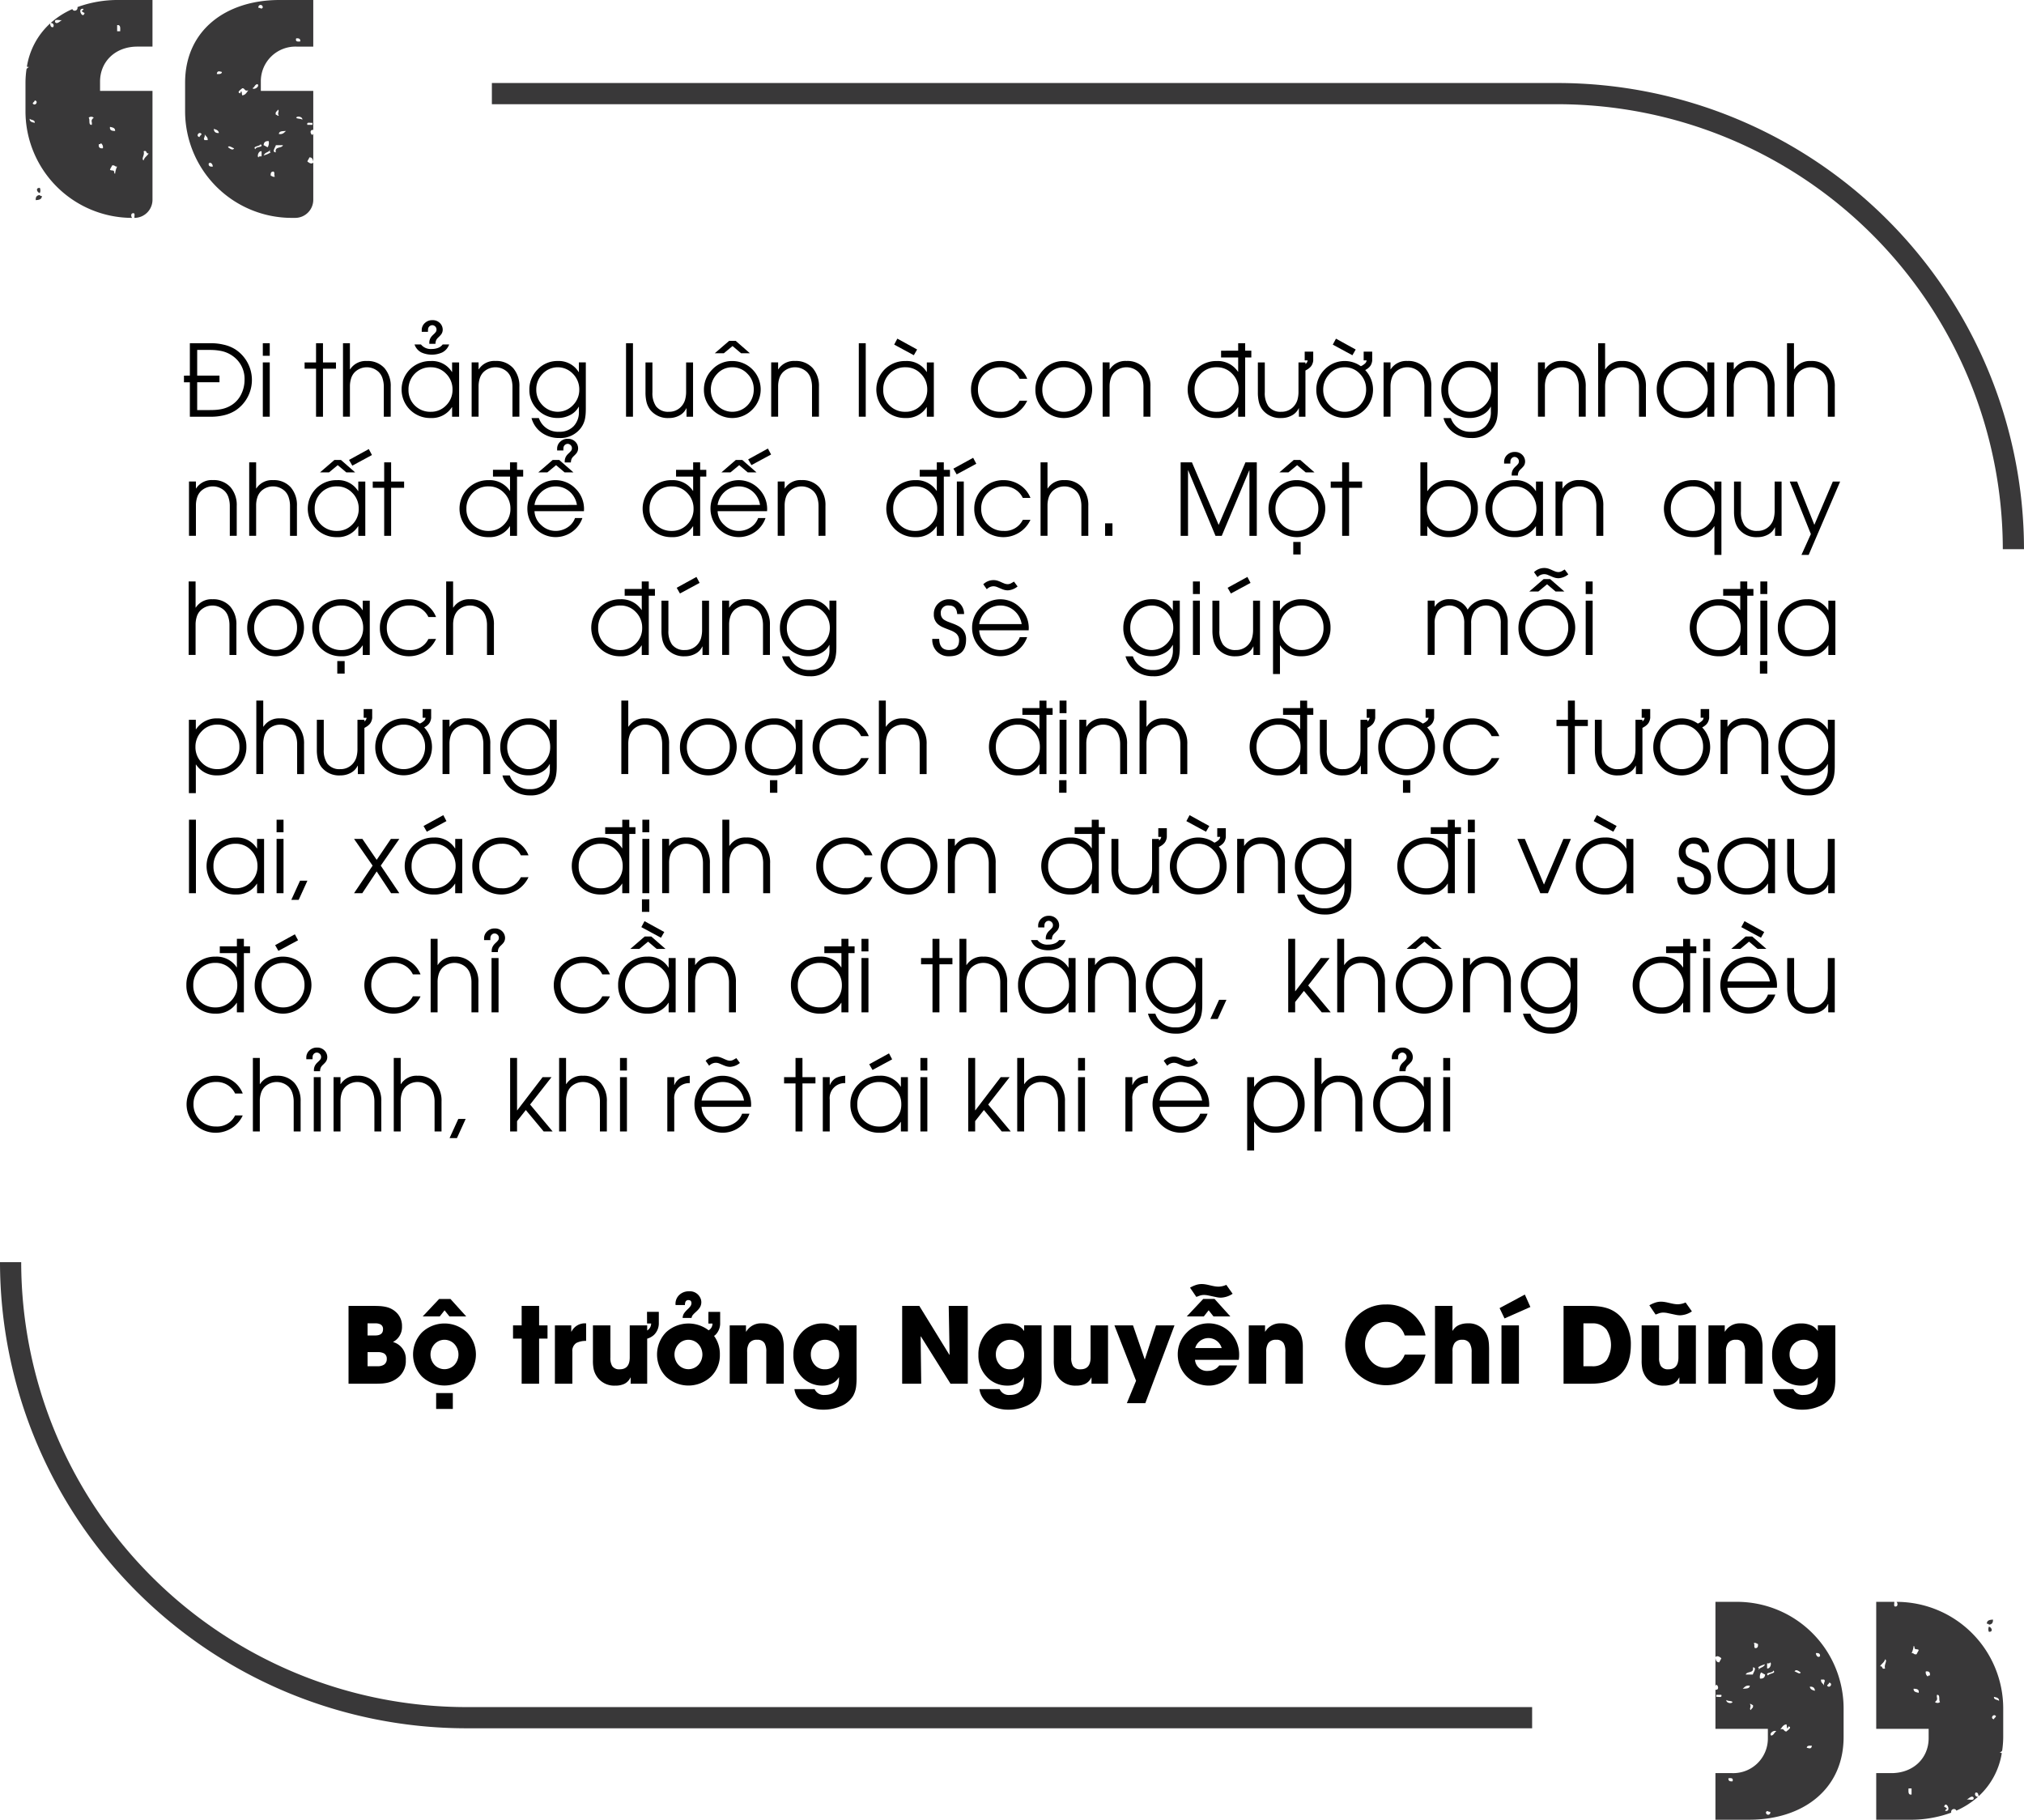 <svg id="Layer_1" data-name="Layer 1" xmlns="http://www.w3.org/2000/svg" viewBox="0 0 346.616 311.627">
  <defs>
    <style>
      .cls-1 {
        fill: #393839;
      }
    </style>
  </defs>
  <title>quote 1</title>
  <g>
    <path d="M88.792,102.152V96.607h3.669a9.074,9.074,0,0,1,2.125.249,6.322,6.322,0,0,1,1.967.789,6.252,6.252,0,0,1,0,10.509,6.455,6.455,0,0,1-1.976.8,9.328,9.328,0,0,1-2.117.241H88.792v-5.9H87.78v-1.137Zm1.253,1.137v4.765h2.092q.623,0,1.079-.033a7.611,7.611,0,0,0,1.029-.141,5.042,5.042,0,0,0,1.934-.847,4.535,4.535,0,0,0,1.478-1.843,5.513,5.513,0,0,0,.5-2.308,4.77,4.77,0,0,0-2.142-4.167,5.085,5.085,0,0,0-1.984-.805,9.262,9.262,0,0,0-1.071-.133q-.456-.025-1.1-.025H90.046v4.4h3.818v1.137Z" transform="translate(-56.277 -37.829)"/>
    <path d="M101.285,98.757v-2.15h1.187v2.15Zm0,10.434v-9.3h1.187v9.3Z" transform="translate(-56.277 -37.829)"/>
    <path d="M111.589,100.965v8.226H110.4v-8.226h-1.959V99.894H110.4V96.607h1.187v3.287h2.225v1.071Z" transform="translate(-56.277 -37.829)"/>
    <path d="M122.006,109.191v-5.113a4.555,4.555,0,0,0-.2-1.378,2.636,2.636,0,0,0-.689-1.179,2.962,2.962,0,0,0-4.042,0,2.618,2.618,0,0,0-.681,1.146,4.421,4.421,0,0,0-.191,1.32v5.2h-1.187V96.607H116.2v4.474h.033a3.166,3.166,0,0,1,2.864-1.428,3.846,3.846,0,0,1,3.046,1.245,4.655,4.655,0,0,1,1.046,3.179v5.113Z" transform="translate(-56.277 -37.829)"/>
    <path d="M133.7,109.191v-1.635h-.033a4.059,4.059,0,0,1-3.619,1.859,4.894,4.894,0,0,1-3.544-1.4,4.89,4.89,0,0,1,.017-6.973,4.921,4.921,0,0,1,3.528-1.386,3.994,3.994,0,0,1,3.619,1.868h.033V99.894h1.2v9.3Zm-1-7.33a3.534,3.534,0,0,0-2.656-1.137,3.672,3.672,0,0,0-2.731,1.1,3.758,3.758,0,0,0-1.079,2.748,3.655,3.655,0,0,0,1.087,2.706,3.724,3.724,0,0,0,2.723,1.071,3.56,3.56,0,0,0,2.656-1.121,3.7,3.7,0,0,0,1.071-2.673A3.755,3.755,0,0,0,132.706,101.862Zm.5-5.047a2.459,2.459,0,0,1-1.187,1.37,4.381,4.381,0,0,1-3.578,0,2.4,2.4,0,0,1-1.17-1.37h1.1a2.143,2.143,0,0,0,1.851.78,2.98,2.98,0,0,0,1.038-.174,1.767,1.767,0,0,0,.838-.606Zm-1.345-1.76a1.7,1.7,0,0,1-.191.232l-.108.116-.34.332a3.041,3.041,0,0,0-.191.249,1.476,1.476,0,0,0-.174.722H129.8v-.224a1.612,1.612,0,0,1,.232-.822,2.068,2.068,0,0,1,.224-.3q.067-.075.216-.216l.224-.216c.072-.078.138-.155.2-.232a.676.676,0,0,0,.133-.407.708.708,0,0,0-.216-.548.737.737,0,0,0-.506-.224.754.754,0,0,0-.722.631,4.2,4.2,0,0,0-.017.506H128.5v-.324a1.6,1.6,0,0,1,.556-1.2,1.807,1.807,0,0,1,1.27-.473,1.728,1.728,0,0,1,1.253.465,1.6,1.6,0,0,1,.515,1.179A1.378,1.378,0,0,1,131.859,95.055Z" transform="translate(-56.277 -37.829)"/>
    <path d="M144.037,109.191v-5.113a4.555,4.555,0,0,0-.2-1.378,2.636,2.636,0,0,0-.689-1.179,2.962,2.962,0,0,0-4.042,0,2.618,2.618,0,0,0-.681,1.146,4.421,4.421,0,0,0-.191,1.32v5.2h-1.187v-9.3h1.187v1.187h.033a3.166,3.166,0,0,1,2.864-1.428,3.846,3.846,0,0,1,3.046,1.245,4.655,4.655,0,0,1,1.046,3.179v5.113Z" transform="translate(-56.277 -37.829)"/>
    <path d="M156.6,107.73q0,.531-.025.9a7.322,7.322,0,0,1-.108.872,3.955,3.955,0,0,1-.714,1.619,4.363,4.363,0,0,1-3.694,1.718,5.065,5.065,0,0,1-2.972-.88,4.492,4.492,0,0,1-1.785-2.532h1.262a3.444,3.444,0,0,0,3.478,2.341,3.262,3.262,0,0,0,2.474-.955,3.477,3.477,0,0,0,.9-2.507v-.822h-.033a3.352,3.352,0,0,1-1.519,1.444,4.494,4.494,0,0,1-2.067.481,4.692,4.692,0,0,1-3.437-1.4,4.641,4.641,0,0,1-1.428-3.428,4.8,4.8,0,0,1,1.411-3.478,4.647,4.647,0,0,1,3.453-1.453,4.005,4.005,0,0,1,3.586,1.9h.033v-1.66H156.6Zm-2.183-5.86a3.576,3.576,0,0,0-5.246,0,3.759,3.759,0,0,0-1.054,2.681,3.709,3.709,0,0,0,1.054,2.656,3.584,3.584,0,0,0,5.238,0,3.7,3.7,0,0,0,1.071-2.656A3.778,3.778,0,0,0,154.421,101.87Z" transform="translate(-56.277 -37.829)"/>
    <path d="M163.487,109.191V96.607h1.187v12.584Z" transform="translate(-56.277 -37.829)"/>
    <path d="M173.847,109.191v-1.444h-.033a2.706,2.706,0,0,1-1.237,1.262,3.684,3.684,0,0,1-1.743.407,3.834,3.834,0,0,1-3.2-1.395,3.616,3.616,0,0,1-.656-1.419,7.044,7.044,0,0,1-.158-1.577v-5.13h1.187v5.113a3.97,3.97,0,0,0,.614,2.391,2.574,2.574,0,0,0,2.208.946,2.762,2.762,0,0,0,1.976-.755,2.909,2.909,0,0,0,.789-1.278,5.181,5.181,0,0,0,.183-1.5V99.894h1.187v9.3Z" transform="translate(-56.277 -37.829)"/>
    <path d="M185.111,107.971a4.79,4.79,0,0,1-6.84.017,4.6,4.6,0,0,1-1.444-3.387,4.815,4.815,0,0,1,1.411-3.478,4.6,4.6,0,0,1,3.437-1.469,4.866,4.866,0,0,1,3.437,8.317Zm-.822-6.126a3.477,3.477,0,0,0-2.6-1.121,3.438,3.438,0,0,0-2.631,1.162,3.832,3.832,0,0,0-1.046,2.7,3.677,3.677,0,0,0,1.071,2.64,3.6,3.6,0,0,0,5.246-.025,3.87,3.87,0,0,0,1.029-2.714A3.677,3.677,0,0,0,184.289,101.845Zm-1.1-3.52-1.461-1.237-1.494,1.237h-1.552l2.465-2.125h1.121l2.432,2.125Z" transform="translate(-56.277 -37.829)"/>
    <path d="M195.337,109.191v-5.113a4.555,4.555,0,0,0-.2-1.378,2.636,2.636,0,0,0-.689-1.179,2.962,2.962,0,0,0-4.042,0,2.618,2.618,0,0,0-.681,1.146,4.421,4.421,0,0,0-.191,1.32v5.2h-1.187v-9.3h1.187v1.187h.033a3.166,3.166,0,0,1,2.864-1.428,3.846,3.846,0,0,1,3.046,1.245,4.655,4.655,0,0,1,1.046,3.179v5.113Z" transform="translate(-56.277 -37.829)"/>
    <path d="M203.35,109.191V96.607h1.187v12.584Z" transform="translate(-56.277 -37.829)"/>
    <path d="M215,109.191v-1.635h-.033a4.059,4.059,0,0,1-3.619,1.859,4.894,4.894,0,0,1-3.544-1.4,4.89,4.89,0,0,1,.017-6.973,4.921,4.921,0,0,1,3.528-1.386,3.994,3.994,0,0,1,3.619,1.868H215V99.894h1.2v9.3Zm-1-7.33a3.534,3.534,0,0,0-2.656-1.137,3.672,3.672,0,0,0-2.731,1.1,3.758,3.758,0,0,0-1.079,2.748,3.655,3.655,0,0,0,1.087,2.706,3.724,3.724,0,0,0,2.723,1.071,3.56,3.56,0,0,0,2.656-1.121,3.7,3.7,0,0,0,1.071-2.673A3.755,3.755,0,0,0,214.008,101.862Zm-1.229-3.2-3.362-1.818.54-1.021,3.387,1.859Z" transform="translate(-56.277 -37.829)"/>
    <path d="M232.189,106.452a5.116,5.116,0,0,1-8.151,1.569,4.622,4.622,0,0,1-1.469-3.47,4.672,4.672,0,0,1,1.478-3.478,4.887,4.887,0,0,1,3.52-1.419,5.013,5.013,0,0,1,2.781.805,4.689,4.689,0,0,1,1.843,2.241h-1.312a3.457,3.457,0,0,0-3.279-1.976,3.722,3.722,0,0,0-2.714,1.1,3.613,3.613,0,0,0-1.129,2.7,3.684,3.684,0,0,0,1.112,2.723,3.728,3.728,0,0,0,2.731,1.1,3.4,3.4,0,0,0,3.279-1.893Z" transform="translate(-56.277 -37.829)"/>
    <path d="M241.876,107.971a4.79,4.79,0,0,1-6.84.017,4.6,4.6,0,0,1-1.444-3.387A4.815,4.815,0,0,1,235,101.123a4.6,4.6,0,0,1,3.437-1.469,4.866,4.866,0,0,1,3.437,8.317Zm-.822-6.126a3.477,3.477,0,0,0-2.6-1.121,3.438,3.438,0,0,0-2.631,1.162,3.832,3.832,0,0,0-1.046,2.7,3.677,3.677,0,0,0,1.071,2.64,3.6,3.6,0,0,0,5.246-.025,3.87,3.87,0,0,0,1.029-2.714A3.677,3.677,0,0,0,241.055,101.845Z" transform="translate(-56.277 -37.829)"/>
    <path d="M252.1,109.191v-5.113a4.555,4.555,0,0,0-.2-1.378,2.636,2.636,0,0,0-.689-1.179,2.962,2.962,0,0,0-4.042,0,2.618,2.618,0,0,0-.681,1.146,4.421,4.421,0,0,0-.191,1.32v5.2h-1.187v-9.3H246.3v1.187h.033a3.166,3.166,0,0,1,2.864-1.428,3.846,3.846,0,0,1,3.046,1.245,4.655,4.655,0,0,1,1.046,3.179v5.113Z" transform="translate(-56.277 -37.829)"/>
    <path d="M268.316,109.191v-1.635h-.033a4.085,4.085,0,0,1-3.619,1.859,4.894,4.894,0,0,1-3.544-1.4,4.89,4.89,0,0,1,.017-6.973,4.921,4.921,0,0,1,3.528-1.386,4.114,4.114,0,0,1,3.619,1.834h.033V96.607h1.2v12.584Zm-1-7.33a3.534,3.534,0,0,0-2.656-1.137,3.672,3.672,0,0,0-2.731,1.1,3.758,3.758,0,0,0-1.079,2.748,3.655,3.655,0,0,0,1.087,2.706,3.724,3.724,0,0,0,2.723,1.071,3.56,3.56,0,0,0,2.656-1.121,3.7,3.7,0,0,0,1.071-2.673A3.755,3.755,0,0,0,267.32,101.862Zm3.254-3.976v1.162h-5.18V97.886Z" transform="translate(-56.277 -37.829)"/>
    <path d="M279.838,101.272v7.919h-1.121v-1.444h-.033a2.706,2.706,0,0,1-1.237,1.262,3.684,3.684,0,0,1-1.743.407,3.834,3.834,0,0,1-3.2-1.395,3.616,3.616,0,0,1-.656-1.419,7.044,7.044,0,0,1-.158-1.577v-5.13h1.187v5.113a3.97,3.97,0,0,0,.614,2.391,2.574,2.574,0,0,0,2.208.946,2.762,2.762,0,0,0,1.976-.755,2.909,2.909,0,0,0,.789-1.278,5.181,5.181,0,0,0,.183-1.5V99.894h1.187v.274a.28.28,0,0,1,.042-.033.872.872,0,0,0,.34-.589h-.506V98.052h1.461V99.6a2.169,2.169,0,0,1-.2.677,1.594,1.594,0,0,1-.332.452,2.876,2.876,0,0,1-.349.286q-.153.1-.452.27Z" transform="translate(-56.277 -37.829)"/>
    <path d="M290.073,101.206a4.849,4.849,0,0,1-6.931,6.782A4.6,4.6,0,0,1,281.7,104.6a4.815,4.815,0,0,1,1.411-3.478,4.772,4.772,0,0,1,6.217-.581c.078-.039.141-.069.191-.091a2.637,2.637,0,0,0,.457-.315.872.872,0,0,0,.34-.589h-.506V98.052h1.461V99.6a2.2,2.2,0,0,1-.195.677,1.622,1.622,0,0,1-.332.452,2.828,2.828,0,0,1-.345.282Q290.272,101.09,290.073,101.206Zm-.913.639a3.477,3.477,0,0,0-2.6-1.121,3.438,3.438,0,0,0-2.631,1.162,3.832,3.832,0,0,0-1.046,2.7,3.677,3.677,0,0,0,1.071,2.64,3.6,3.6,0,0,0,5.246-.025,3.87,3.87,0,0,0,1.029-2.714A3.677,3.677,0,0,0,289.16,101.845Zm-1.278-3.179-3.362-1.818.548-1.021,3.378,1.859Z" transform="translate(-56.277 -37.829)"/>
    <path d="M300.208,109.191v-5.113a4.555,4.555,0,0,0-.2-1.378,2.64,2.64,0,0,0-.688-1.179,2.962,2.962,0,0,0-4.042,0,2.618,2.618,0,0,0-.681,1.146,4.421,4.421,0,0,0-.191,1.32v5.2h-1.187v-9.3h1.187v1.187h.033a3.166,3.166,0,0,1,2.863-1.428,3.846,3.846,0,0,1,3.047,1.245,4.655,4.655,0,0,1,1.046,3.179v5.113Z" transform="translate(-56.277 -37.829)"/>
    <path d="M312.776,107.73c0,.354-.008.656-.025.9a7.431,7.431,0,0,1-.107.872,3.937,3.937,0,0,1-.715,1.619,4.363,4.363,0,0,1-3.693,1.718,5.063,5.063,0,0,1-2.972-.88,4.49,4.49,0,0,1-1.785-2.532h1.262a3.444,3.444,0,0,0,3.479,2.341,3.264,3.264,0,0,0,2.474-.955,3.477,3.477,0,0,0,.9-2.507v-.822h-.033a3.343,3.343,0,0,1-1.52,1.444,4.489,4.489,0,0,1-2.066.481,4.691,4.691,0,0,1-3.437-1.4,4.639,4.639,0,0,1-1.428-3.428,4.8,4.8,0,0,1,1.411-3.478,4.646,4.646,0,0,1,3.453-1.453,4,4,0,0,1,3.586,1.9h.033v-1.66h1.188Zm-2.184-5.86a3.576,3.576,0,0,0-5.246,0,3.757,3.757,0,0,0-1.055,2.681,3.708,3.708,0,0,0,1.055,2.656,3.585,3.585,0,0,0,5.238,0,3.7,3.7,0,0,0,1.07-2.656A3.776,3.776,0,0,0,310.592,101.87Z" transform="translate(-56.277 -37.829)"/>
    <path d="M326.65,109.191v-5.113a4.555,4.555,0,0,0-.2-1.378,2.65,2.65,0,0,0-.689-1.179,2.962,2.962,0,0,0-4.043,0,2.612,2.612,0,0,0-.68,1.146,4.4,4.4,0,0,0-.191,1.32v5.2H319.66v-9.3h1.188v1.187h.033a3.165,3.165,0,0,1,2.863-1.428,3.846,3.846,0,0,1,3.047,1.245,4.655,4.655,0,0,1,1.046,3.179v5.113Z" transform="translate(-56.277 -37.829)"/>
    <path d="M336.959,109.191v-5.113a4.555,4.555,0,0,0-.2-1.378,2.632,2.632,0,0,0-.689-1.179,2.961,2.961,0,0,0-4.042,0,2.613,2.613,0,0,0-.681,1.146,4.436,4.436,0,0,0-.191,1.32v5.2h-1.187V96.607h1.187v4.474h.033a3.168,3.168,0,0,1,2.864-1.428A3.844,3.844,0,0,1,337.1,100.9a4.655,4.655,0,0,1,1.047,3.179v5.113Z" transform="translate(-56.277 -37.829)"/>
    <path d="M348.654,109.191v-1.635h-.033A4.06,4.06,0,0,1,345,109.415a4.894,4.894,0,0,1-3.545-1.4A4.662,4.662,0,0,1,340,104.518a4.612,4.612,0,0,1,1.47-3.478A4.919,4.919,0,0,1,345,99.654a3.994,3.994,0,0,1,3.619,1.868h.033V99.894h1.2v9.3Zm-1-7.33A3.534,3.534,0,0,0,345,100.725a3.669,3.669,0,0,0-2.73,1.1,3.757,3.757,0,0,0-1.08,2.748,3.657,3.657,0,0,0,1.088,2.706A3.724,3.724,0,0,0,345,108.345a3.559,3.559,0,0,0,2.656-1.121,3.7,3.7,0,0,0,1.07-2.673A3.755,3.755,0,0,0,347.658,101.862Z" transform="translate(-56.277 -37.829)"/>
    <path d="M358.989,109.191v-5.113a4.555,4.555,0,0,0-.2-1.378,2.65,2.65,0,0,0-.689-1.179,2.962,2.962,0,0,0-4.043,0,2.612,2.612,0,0,0-.68,1.146,4.4,4.4,0,0,0-.191,1.32v5.2H352v-9.3h1.188v1.187h.033a3.165,3.165,0,0,1,2.863-1.428,3.846,3.846,0,0,1,3.047,1.245,4.655,4.655,0,0,1,1.046,3.179v5.113Z" transform="translate(-56.277 -37.829)"/>
    <path d="M369.3,109.191v-5.113a4.555,4.555,0,0,0-.2-1.378,2.632,2.632,0,0,0-.689-1.179,2.961,2.961,0,0,0-4.042,0,2.613,2.613,0,0,0-.681,1.146,4.436,4.436,0,0,0-.191,1.32v5.2h-1.187V96.607H363.5v4.474h.033a3.168,3.168,0,0,1,2.864-1.428,3.844,3.844,0,0,1,3.046,1.245,4.655,4.655,0,0,1,1.047,3.179v5.113Z" transform="translate(-56.277 -37.829)"/>
    <path d="M95.632,129.591v-5.113a4.555,4.555,0,0,0-.2-1.378,2.636,2.636,0,0,0-.689-1.179,2.962,2.962,0,0,0-4.042,0,2.618,2.618,0,0,0-.681,1.146,4.421,4.421,0,0,0-.191,1.32v5.2H88.643v-9.3H89.83v1.187h.033a3.166,3.166,0,0,1,2.864-1.428,3.846,3.846,0,0,1,3.046,1.245,4.655,4.655,0,0,1,1.046,3.179v5.113Z" transform="translate(-56.277 -37.829)"/>
    <path d="M105.942,129.591v-5.113a4.555,4.555,0,0,0-.2-1.378,2.636,2.636,0,0,0-.689-1.179,2.962,2.962,0,0,0-4.042,0,2.618,2.618,0,0,0-.681,1.146,4.421,4.421,0,0,0-.191,1.32v5.2H98.953V117.007h1.187v4.474h.033a3.166,3.166,0,0,1,2.864-1.428,3.846,3.846,0,0,1,3.046,1.245,4.655,4.655,0,0,1,1.046,3.179v5.113Z" transform="translate(-56.277 -37.829)"/>
    <path d="M117.638,129.591v-1.635H117.6a4.059,4.059,0,0,1-3.619,1.859,4.894,4.894,0,0,1-3.544-1.4,4.89,4.89,0,0,1,.017-6.973,4.921,4.921,0,0,1,3.528-1.386,3.994,3.994,0,0,1,3.619,1.868h.033v-1.627h1.2v9.3Zm-1-7.33a3.534,3.534,0,0,0-2.656-1.137,3.672,3.672,0,0,0-2.731,1.1,3.758,3.758,0,0,0-1.079,2.748,3.655,3.655,0,0,0,1.087,2.706,3.724,3.724,0,0,0,2.723,1.071,3.56,3.56,0,0,0,2.656-1.121,3.7,3.7,0,0,0,1.071-2.673A3.755,3.755,0,0,0,116.642,122.262Zm-1.054-3.536-1.469-1.237-1.494,1.237H111.08l2.465-2.125h1.121l2.432,2.125Zm1.029-1.154-.564-.979,3.387-1.859.54,1.021Z" transform="translate(-56.277 -37.829)"/>
    <path d="M123.257,121.365v8.226H122.07v-8.226h-1.959v-1.071h1.959v-3.287h1.187v3.287h2.225v1.071Z" transform="translate(-56.277 -37.829)"/>
    <path d="M143.619,129.591v-1.635h-.033a4.085,4.085,0,0,1-3.619,1.859,4.894,4.894,0,0,1-3.544-1.4,4.89,4.89,0,0,1,.017-6.973,4.921,4.921,0,0,1,3.528-1.386,4.114,4.114,0,0,1,3.619,1.834h.033v-4.881h1.2v12.584Zm-1-7.33a3.534,3.534,0,0,0-2.656-1.137,3.672,3.672,0,0,0-2.731,1.1,3.758,3.758,0,0,0-1.079,2.748,3.655,3.655,0,0,0,1.087,2.706,3.724,3.724,0,0,0,2.723,1.071,3.56,3.56,0,0,0,2.656-1.121,3.7,3.7,0,0,0,1.071-2.673A3.755,3.755,0,0,0,142.623,122.262Zm3.254-3.976v1.162H140.7v-1.162Z" transform="translate(-56.277 -37.829)"/>
    <path d="M156.277,125.374h-8.467a3.365,3.365,0,0,0,1.154,2.374,3.523,3.523,0,0,0,2.457,1,3.669,3.669,0,0,0,2.009-.581,3.2,3.2,0,0,0,1.32-1.619h1.262a4.814,4.814,0,0,1-1.776,2.366,4.842,4.842,0,0,1-7.645-3.959A4.758,4.758,0,0,1,148,121.506a4.754,4.754,0,0,1,6.873.033,4.857,4.857,0,0,1,1.419,3.495Zm-1.2-1.071a3.8,3.8,0,0,0-1.237-2.274,3.633,3.633,0,0,0-4.8,0,3.765,3.765,0,0,0-1.229,2.274Zm-2.108-5.578-1.461-1.237-1.494,1.237h-1.552l2.465-2.125h1.121l2.432,2.125Zm2.083-3.354a1.7,1.7,0,0,1-.191.232l-.108.116-.34.332a3.041,3.041,0,0,0-.191.249,1.476,1.476,0,0,0-.174.722H152.99V116.8a1.612,1.612,0,0,1,.232-.822,2.068,2.068,0,0,1,.224-.3q.067-.075.216-.216l.224-.216c.072-.078.138-.155.2-.232a.676.676,0,0,0,.133-.407.708.708,0,0,0-.216-.548.737.737,0,0,0-.506-.224.754.754,0,0,0-.722.631,4.2,4.2,0,0,0-.017.506h-1.071v-.324a1.6,1.6,0,0,1,.556-1.2,1.807,1.807,0,0,1,1.27-.473,1.728,1.728,0,0,1,1.253.465,1.6,1.6,0,0,1,.515,1.179A1.378,1.378,0,0,1,155.049,115.372Z" transform="translate(-56.277 -37.829)"/>
    <path d="M174.979,129.591v-1.635h-.033a4.085,4.085,0,0,1-3.619,1.859,4.894,4.894,0,0,1-3.544-1.4,4.89,4.89,0,0,1,.017-6.973,4.921,4.921,0,0,1,3.528-1.386,4.114,4.114,0,0,1,3.619,1.834h.033v-4.881h1.2v12.584Zm-1-7.33a3.534,3.534,0,0,0-2.656-1.137,3.672,3.672,0,0,0-2.731,1.1,3.758,3.758,0,0,0-1.079,2.748,3.655,3.655,0,0,0,1.087,2.706,3.724,3.724,0,0,0,2.723,1.071,3.56,3.56,0,0,0,2.656-1.121,3.7,3.7,0,0,0,1.071-2.673A3.755,3.755,0,0,0,173.982,122.262Zm3.254-3.976v1.162h-5.18v-1.162Z" transform="translate(-56.277 -37.829)"/>
    <path d="M187.637,125.374H179.17a3.365,3.365,0,0,0,1.154,2.374,3.523,3.523,0,0,0,2.457,1,3.669,3.669,0,0,0,2.009-.581,3.2,3.2,0,0,0,1.32-1.619h1.262a4.814,4.814,0,0,1-1.776,2.366,4.842,4.842,0,0,1-7.645-3.959,4.758,4.758,0,0,1,1.411-3.445,4.754,4.754,0,0,1,6.873.033,4.857,4.857,0,0,1,1.419,3.495Zm-1.2-1.071a3.8,3.8,0,0,0-1.237-2.274,3.633,3.633,0,0,0-4.8,0,3.765,3.765,0,0,0-1.229,2.274Zm-2.108-5.578-1.461-1.237-1.494,1.237h-1.552l2.465-2.125H183.4l2.432,2.125Zm.631-1.245-.556-.979,3.378-1.859.548,1.021Z" transform="translate(-56.277 -37.829)"/>
    <path d="M196.453,129.591v-5.113a4.555,4.555,0,0,0-.2-1.378,2.636,2.636,0,0,0-.689-1.179,2.962,2.962,0,0,0-4.042,0,2.618,2.618,0,0,0-.681,1.146,4.421,4.421,0,0,0-.191,1.32v5.2h-1.187v-9.3h1.187v1.187h.033a3.166,3.166,0,0,1,2.864-1.428,3.846,3.846,0,0,1,3.046,1.245,4.655,4.655,0,0,1,1.046,3.179v5.113Z" transform="translate(-56.277 -37.829)"/>
    <path d="M216.706,129.591v-1.635h-.033a4.085,4.085,0,0,1-3.619,1.859,4.894,4.894,0,0,1-3.544-1.4,4.89,4.89,0,0,1,.017-6.973,4.921,4.921,0,0,1,3.528-1.386,4.114,4.114,0,0,1,3.619,1.834h.033v-4.881h1.2v12.584Zm-1-7.33a3.534,3.534,0,0,0-2.656-1.137,3.672,3.672,0,0,0-2.731,1.1,3.758,3.758,0,0,0-1.079,2.748,3.655,3.655,0,0,0,1.087,2.706,3.724,3.724,0,0,0,2.723,1.071,3.56,3.56,0,0,0,2.656-1.121,3.7,3.7,0,0,0,1.071-2.673A3.755,3.755,0,0,0,215.71,122.262Zm3.254-3.976v1.162h-5.18v-1.162Z" transform="translate(-56.277 -37.829)"/>
    <path d="M220.109,119.066l-.564-.979,3.387-1.859.54,1.021Zm.033,10.525v-9.3h1.187v9.3Z" transform="translate(-56.277 -37.829)"/>
    <path d="M232.743,126.852a5.116,5.116,0,0,1-8.151,1.569,4.622,4.622,0,0,1-1.469-3.47,4.672,4.672,0,0,1,1.478-3.478,4.887,4.887,0,0,1,3.52-1.419,5.013,5.013,0,0,1,2.781.805,4.689,4.689,0,0,1,1.843,2.241h-1.312a3.457,3.457,0,0,0-3.279-1.976,3.722,3.722,0,0,0-2.714,1.1,3.613,3.613,0,0,0-1.129,2.7,3.684,3.684,0,0,0,1.112,2.723,3.728,3.728,0,0,0,2.731,1.1,3.4,3.4,0,0,0,3.279-1.893Z" transform="translate(-56.277 -37.829)"/>
    <path d="M241.467,129.591v-5.113a4.555,4.555,0,0,0-.2-1.378,2.636,2.636,0,0,0-.689-1.179,2.962,2.962,0,0,0-4.042,0,2.618,2.618,0,0,0-.681,1.146,4.421,4.421,0,0,0-.191,1.32v5.2h-1.187V117.007h1.187v4.474h.033a3.166,3.166,0,0,1,2.864-1.428,3.846,3.846,0,0,1,3.046,1.245,4.655,4.655,0,0,1,1.046,3.179v5.113Z" transform="translate(-56.277 -37.829)"/>
    <path d="M245.526,129.591V127.45h1.262v2.142Z" transform="translate(-56.277 -37.829)"/>
    <path d="M270.246,129.591V118.385h-.033l-4.707,11.206h-1.071l-4.673-11.206h-.033v11.206h-1.262V117.007H260.4l4.574,10.716,4.59-10.716h1.942v12.584Z" transform="translate(-56.277 -37.829)"/>
    <path d="M281.8,128.371a4.79,4.79,0,0,1-6.84.017A4.6,4.6,0,0,1,273.516,125a4.815,4.815,0,0,1,1.411-3.478,4.6,4.6,0,0,1,3.437-1.469,4.866,4.866,0,0,1,3.437,8.317Zm-.822-6.126a3.477,3.477,0,0,0-2.6-1.121,3.438,3.438,0,0,0-2.631,1.162,3.832,3.832,0,0,0-1.046,2.7,3.677,3.677,0,0,0,1.071,2.64,3.6,3.6,0,0,0,5.246-.025,3.87,3.87,0,0,0,1.029-2.714A3.677,3.677,0,0,0,280.979,122.245Zm-1.1-3.52-1.461-1.237-1.494,1.237h-1.552l2.465-2.125h1.121l2.432,2.125Zm-2.125,14.062v-2.15h1.262v2.15Z" transform="translate(-56.277 -37.829)"/>
    <path d="M287.312,121.365v8.226h-1.187v-8.226h-1.959v-1.071h1.959v-3.287h1.187v3.287h2.225v1.071Z" transform="translate(-56.277 -37.829)"/>
    <path d="M307.915,128.413a4.9,4.9,0,0,1-3.545,1.4,4.144,4.144,0,0,1-3.628-1.859h-.033v1.635h-1.187V117.007h1.187v4.914h.033a4.192,4.192,0,0,1,3.628-1.868,4.894,4.894,0,0,1,3.52,1.386,4.6,4.6,0,0,1,1.477,3.478A4.657,4.657,0,0,1,307.915,128.413Zm-.814-6.192a3.671,3.671,0,0,0-2.73-1.1,3.534,3.534,0,0,0-2.656,1.137,3.755,3.755,0,0,0-1.071,2.689,3.7,3.7,0,0,0,1.071,2.673,3.559,3.559,0,0,0,2.656,1.121,3.694,3.694,0,0,0,2.714-1.071,3.654,3.654,0,0,0,1.088-2.706A3.773,3.773,0,0,0,307.1,122.22Z" transform="translate(-56.277 -37.829)"/>
    <path d="M319.319,129.591v-1.635h-.033a4.06,4.06,0,0,1-3.619,1.859,4.894,4.894,0,0,1-3.545-1.4,4.662,4.662,0,0,1-1.452-3.495,4.612,4.612,0,0,1,1.47-3.478,4.919,4.919,0,0,1,3.527-1.386,3.994,3.994,0,0,1,3.619,1.868h.033v-1.627h1.2v9.3Zm-1-7.33a3.534,3.534,0,0,0-2.656-1.137,3.669,3.669,0,0,0-2.73,1.1,3.757,3.757,0,0,0-1.08,2.748,3.657,3.657,0,0,0,1.088,2.706,3.724,3.724,0,0,0,2.723,1.071,3.559,3.559,0,0,0,2.656-1.121,3.7,3.7,0,0,0,1.07-2.673A3.755,3.755,0,0,0,318.323,122.262Zm-1.1-4.64a1.711,1.711,0,0,1-.191.232l-.107.116-.34.332a2.94,2.94,0,0,0-.191.249,1.465,1.465,0,0,0-.174.722h-1.055v-.224a1.607,1.607,0,0,1,.232-.822,2.007,2.007,0,0,1,.225-.3c.044-.05.115-.122.215-.216l.225-.216c.072-.078.139-.155.2-.232a.673.673,0,0,0,.133-.407.71.71,0,0,0-.216-.548.737.737,0,0,0-.507-.224.707.707,0,0,0-.613.349.7.7,0,0,0-.108.282,4.32,4.32,0,0,0-.017.506h-1.07V116.9a1.6,1.6,0,0,1,.556-1.2,1.807,1.807,0,0,1,1.271-.473,1.729,1.729,0,0,1,1.253.465,1.6,1.6,0,0,1,.515,1.179A1.374,1.374,0,0,1,317.227,117.622Z" transform="translate(-56.277 -37.829)"/>
    <path d="M329.655,129.591v-5.113a4.555,4.555,0,0,0-.2-1.378,2.65,2.65,0,0,0-.689-1.179,2.962,2.962,0,0,0-4.043,0,2.612,2.612,0,0,0-.68,1.146,4.4,4.4,0,0,0-.191,1.32v5.2h-1.187v-9.3h1.188v1.187h.033a3.165,3.165,0,0,1,2.863-1.428A3.846,3.846,0,0,1,329.8,121.3a4.655,4.655,0,0,1,1.046,3.179v5.113Z" transform="translate(-56.277 -37.829)"/>
    <path d="M349.875,132.853v-4.9h-.033a4.021,4.021,0,0,1-3.619,1.859,4.894,4.894,0,0,1-3.544-1.4,4.891,4.891,0,0,1,.017-6.973,4.922,4.922,0,0,1,3.527-1.386,4.016,4.016,0,0,1,3.619,1.868h.033v-1.627h1.2v12.559Zm-1-10.592a3.532,3.532,0,0,0-2.656-1.137,3.672,3.672,0,0,0-2.73,1.1,3.756,3.756,0,0,0-1.079,2.748,3.657,3.657,0,0,0,1.087,2.706,3.725,3.725,0,0,0,2.723,1.071,3.558,3.558,0,0,0,2.656-1.121,3.7,3.7,0,0,0,1.071-2.673A3.751,3.751,0,0,0,348.878,122.262Z" transform="translate(-56.277 -37.829)"/>
    <path d="M360.259,129.591v-1.444h-.033a2.7,2.7,0,0,1-1.236,1.262,3.688,3.688,0,0,1-1.744.407,3.834,3.834,0,0,1-3.2-1.395,3.61,3.61,0,0,1-.656-1.419,7.075,7.075,0,0,1-.157-1.577v-5.13h1.187v5.113a3.966,3.966,0,0,0,.615,2.391,2.572,2.572,0,0,0,2.207.946,2.763,2.763,0,0,0,1.977-.755,2.912,2.912,0,0,0,.788-1.278,5.164,5.164,0,0,0,.183-1.5v-4.914h1.188v9.3Z" transform="translate(-56.277 -37.829)"/>
    <path d="M366.019,132.853h-1.236l1.61-3.569-3.619-8.99h1.262l2.955,7.413,3.163-7.413h1.253Z" transform="translate(-56.277 -37.829)"/>
    <path d="M95.574,149.991v-5.113a4.555,4.555,0,0,0-.2-1.378,2.636,2.636,0,0,0-.689-1.179,2.962,2.962,0,0,0-4.042,0,2.618,2.618,0,0,0-.681,1.146,4.421,4.421,0,0,0-.191,1.32v5.2H88.585V137.407h1.187v4.474h.033a3.166,3.166,0,0,1,2.864-1.428,3.846,3.846,0,0,1,3.046,1.245,4.655,4.655,0,0,1,1.046,3.179v5.113Z" transform="translate(-56.277 -37.829)"/>
    <path d="M106.9,148.771a4.79,4.79,0,0,1-6.84.017,4.6,4.6,0,0,1-1.444-3.387,4.815,4.815,0,0,1,1.411-3.478,4.6,4.6,0,0,1,3.437-1.469,4.866,4.866,0,0,1,3.437,8.317Zm-.822-6.126a3.477,3.477,0,0,0-2.6-1.121,3.438,3.438,0,0,0-2.631,1.162,3.832,3.832,0,0,0-1.046,2.7,3.677,3.677,0,0,0,1.071,2.64,3.6,3.6,0,0,0,5.246-.025,3.87,3.87,0,0,0,1.029-2.714A3.677,3.677,0,0,0,106.083,142.645Z" transform="translate(-56.277 -37.829)"/>
    <path d="M118.4,149.991v-1.635h-.033a4.059,4.059,0,0,1-3.619,1.859,4.894,4.894,0,0,1-3.544-1.4,4.89,4.89,0,0,1,.017-6.973,4.921,4.921,0,0,1,3.528-1.386,3.994,3.994,0,0,1,3.619,1.868h.033v-1.627h1.2v9.3Zm-1-7.33a3.534,3.534,0,0,0-2.656-1.137,3.672,3.672,0,0,0-2.731,1.1,3.758,3.758,0,0,0-1.079,2.748,3.655,3.655,0,0,0,1.087,2.706,3.724,3.724,0,0,0,2.723,1.071,3.56,3.56,0,0,0,2.656-1.121,3.7,3.7,0,0,0,1.071-2.673A3.755,3.755,0,0,0,117.405,142.662Zm-3.362,10.525v-2.15h1.262v2.15Z" transform="translate(-56.277 -37.829)"/>
    <path d="M130.952,147.252a5.116,5.116,0,0,1-8.151,1.569,4.622,4.622,0,0,1-1.469-3.47,4.672,4.672,0,0,1,1.478-3.478,4.887,4.887,0,0,1,3.52-1.419,5.013,5.013,0,0,1,2.781.805,4.689,4.689,0,0,1,1.843,2.241h-1.312a3.457,3.457,0,0,0-3.279-1.976,3.722,3.722,0,0,0-2.714,1.1,3.613,3.613,0,0,0-1.129,2.7,3.684,3.684,0,0,0,1.112,2.723,3.728,3.728,0,0,0,2.731,1.1,3.4,3.4,0,0,0,3.279-1.893Z" transform="translate(-56.277 -37.829)"/>
    <path d="M139.676,149.991v-5.113a4.555,4.555,0,0,0-.2-1.378,2.636,2.636,0,0,0-.689-1.179,2.962,2.962,0,0,0-4.042,0,2.618,2.618,0,0,0-.681,1.146,4.421,4.421,0,0,0-.191,1.32v5.2h-1.187V137.407h1.187v4.474h.033a3.166,3.166,0,0,1,2.864-1.428,3.846,3.846,0,0,1,3.046,1.245,4.655,4.655,0,0,1,1.046,3.179v5.113Z" transform="translate(-56.277 -37.829)"/>
    <path d="M166.182,149.991v-1.635h-.033a4.085,4.085,0,0,1-3.619,1.859,4.894,4.894,0,0,1-3.544-1.4A4.89,4.89,0,0,1,159,141.84a4.921,4.921,0,0,1,3.528-1.386,4.114,4.114,0,0,1,3.619,1.834h.033v-4.881h1.2v12.584Zm-1-7.33a3.534,3.534,0,0,0-2.656-1.137,3.672,3.672,0,0,0-2.731,1.1,3.758,3.758,0,0,0-1.079,2.748,3.655,3.655,0,0,0,1.087,2.706,3.724,3.724,0,0,0,2.723,1.071,3.56,3.56,0,0,0,2.656-1.121,3.7,3.7,0,0,0,1.071-2.673A3.755,3.755,0,0,0,165.186,142.662Zm3.254-3.976v1.162h-5.18v-1.162Z" transform="translate(-56.277 -37.829)"/>
    <path d="M176.583,149.991v-1.444h-.033a2.706,2.706,0,0,1-1.237,1.262,3.684,3.684,0,0,1-1.743.407,3.834,3.834,0,0,1-3.2-1.395,3.616,3.616,0,0,1-.656-1.419,7.044,7.044,0,0,1-.158-1.577v-5.13h1.187v5.113a3.97,3.97,0,0,0,.614,2.391,2.574,2.574,0,0,0,2.208.946,2.762,2.762,0,0,0,1.976-.755,2.909,2.909,0,0,0,.789-1.278,5.181,5.181,0,0,0,.183-1.5v-4.914H177.7v9.3Zm-3.86-10.525-.564-.979,3.387-1.859.54,1.021Z" transform="translate(-56.277 -37.829)"/>
    <path d="M186.942,149.991v-5.113a4.555,4.555,0,0,0-.2-1.378,2.636,2.636,0,0,0-.689-1.179,2.962,2.962,0,0,0-4.042,0,2.618,2.618,0,0,0-.681,1.146,4.421,4.421,0,0,0-.191,1.32v5.2h-1.187v-9.3h1.187v1.187h.033a3.166,3.166,0,0,1,2.864-1.428,3.846,3.846,0,0,1,3.046,1.245,4.655,4.655,0,0,1,1.046,3.179v5.113Z" transform="translate(-56.277 -37.829)"/>
    <path d="M199.509,148.53q0,.531-.025.9a7.322,7.322,0,0,1-.108.872,3.955,3.955,0,0,1-.714,1.619,4.363,4.363,0,0,1-3.694,1.718,5.065,5.065,0,0,1-2.972-.88,4.492,4.492,0,0,1-1.785-2.532h1.262a3.444,3.444,0,0,0,3.478,2.341,3.262,3.262,0,0,0,2.474-.955,3.477,3.477,0,0,0,.9-2.507v-.822h-.033a3.352,3.352,0,0,1-1.519,1.444,4.494,4.494,0,0,1-2.067.481,4.692,4.692,0,0,1-3.437-1.4,4.641,4.641,0,0,1-1.428-3.428,4.8,4.8,0,0,1,1.411-3.478,4.647,4.647,0,0,1,3.453-1.453,4.005,4.005,0,0,1,3.586,1.9h.033v-1.66h1.187Zm-2.183-5.86a3.576,3.576,0,0,0-5.246,0,3.759,3.759,0,0,0-1.054,2.681,3.709,3.709,0,0,0,1.054,2.656,3.584,3.584,0,0,0,5.238,0,3.7,3.7,0,0,0,1.071-2.656A3.778,3.778,0,0,0,197.326,142.67Z" transform="translate(-56.277 -37.829)"/>
    <path d="M218.785,150.215a2.761,2.761,0,0,1-2.05-.813,2.806,2.806,0,0,1-.805-2.059v-.108h1.187q.033,1.909,1.668,1.909,1.735,0,1.735-1.668a1.513,1.513,0,0,0-.672-1.295,3.623,3.623,0,0,0-.7-.374l-.789-.307q-.5-.191-.8-.34a3.248,3.248,0,0,1-.689-.465,2.138,2.138,0,0,1-.672-1.66,2.459,2.459,0,0,1,.755-1.859,2.612,2.612,0,0,1,1.893-.722,2.495,2.495,0,0,1,2.532,2.532H220.2q-.092-1.461-1.395-1.461a1.24,1.24,0,0,0-1.411,1.395,1.26,1.26,0,0,0,.672,1.112,4.231,4.231,0,0,0,.7.324l.191.075.2.075.4.149a7.11,7.11,0,0,1,.8.365,2.815,2.815,0,0,1,.689.506,2.536,2.536,0,0,1,.672,1.851Q221.707,150.215,218.785,150.215Z" transform="translate(-56.277 -37.829)"/>
    <path d="M232.439,145.774h-8.467a3.365,3.365,0,0,0,1.154,2.374,3.523,3.523,0,0,0,2.457,1,3.669,3.669,0,0,0,2.009-.581,3.2,3.2,0,0,0,1.32-1.619h1.262a4.814,4.814,0,0,1-1.776,2.366,4.842,4.842,0,0,1-7.645-3.959,4.758,4.758,0,0,1,1.411-3.445,4.754,4.754,0,0,1,6.873.033,4.857,4.857,0,0,1,1.419,3.495Zm-1.2-1.071A3.8,3.8,0,0,0,230,142.429a3.633,3.633,0,0,0-4.8,0,3.765,3.765,0,0,0-1.229,2.274Zm-.7-6.441a2.867,2.867,0,0,1-1.668.664,2.492,2.492,0,0,1-.706-.108,5.824,5.824,0,0,1-.614-.241l-.573-.241a1.793,1.793,0,0,0-.573-.108,1.65,1.65,0,0,0-1.137.506l-.6-.847a2.529,2.529,0,0,1,1.768-.714,2.383,2.383,0,0,1,.689.108,5.826,5.826,0,0,1,.6.241.613.613,0,0,1,.075.033.363.363,0,0,1,.066.033l.141.058.282.116a1.719,1.719,0,0,0,.564.108,1.266,1.266,0,0,0,.564-.149l.382-.216.125-.075Z" transform="translate(-56.277 -37.829)"/>
    <path d="M258.323,148.53q0,.531-.025.9a7.322,7.322,0,0,1-.108.872,3.955,3.955,0,0,1-.714,1.619,4.363,4.363,0,0,1-3.694,1.718,5.065,5.065,0,0,1-2.972-.88,4.492,4.492,0,0,1-1.785-2.532h1.262a3.444,3.444,0,0,0,3.478,2.341,3.262,3.262,0,0,0,2.474-.955,3.477,3.477,0,0,0,.9-2.507v-.822H257.1a3.352,3.352,0,0,1-1.519,1.444,4.494,4.494,0,0,1-2.067.481,4.692,4.692,0,0,1-3.437-1.4,4.641,4.641,0,0,1-1.428-3.428,4.8,4.8,0,0,1,1.411-3.478,4.647,4.647,0,0,1,3.453-1.453,4.005,4.005,0,0,1,3.586,1.9h.033v-1.66h1.187Zm-2.183-5.86a3.576,3.576,0,0,0-5.246,0,3.759,3.759,0,0,0-1.054,2.681,3.709,3.709,0,0,0,1.054,2.656,3.584,3.584,0,0,0,5.238,0,3.7,3.7,0,0,0,1.071-2.656A3.778,3.778,0,0,0,256.14,142.67Z" transform="translate(-56.277 -37.829)"/>
    <path d="M260.572,139.557v-2.15h1.187v2.15Zm0,10.434v-9.3h1.187v9.3Z" transform="translate(-56.277 -37.829)"/>
    <path d="M270.932,149.991v-1.444H270.9a2.706,2.706,0,0,1-1.237,1.262,3.684,3.684,0,0,1-1.743.407,3.834,3.834,0,0,1-3.2-1.395,3.616,3.616,0,0,1-.656-1.419,7.044,7.044,0,0,1-.158-1.577v-5.13H265.1v5.113a3.97,3.97,0,0,0,.614,2.391,2.574,2.574,0,0,0,2.208.946,2.762,2.762,0,0,0,1.976-.755,2.909,2.909,0,0,0,.789-1.278,5.181,5.181,0,0,0,.183-1.5v-4.914h1.187v9.3Zm-3.86-10.525-.564-.979,3.387-1.859.54,1.021Z" transform="translate(-56.277 -37.829)"/>
    <path d="M282.677,148.812a4.894,4.894,0,0,1-3.544,1.4,4.143,4.143,0,0,1-3.627-1.859h-.033v4.9h-1.187V140.694h1.187v1.627h.033a4.2,4.2,0,0,1,3.627-1.868,4.893,4.893,0,0,1,3.52,1.386,4.6,4.6,0,0,1,1.478,3.478A4.66,4.66,0,0,1,282.677,148.812Zm-.813-6.192a3.672,3.672,0,0,0-2.731-1.1,3.534,3.534,0,0,0-2.656,1.137,3.755,3.755,0,0,0-1.071,2.689,3.7,3.7,0,0,0,1.071,2.673,3.56,3.56,0,0,0,2.656,1.121,3.7,3.7,0,0,0,2.714-1.071,3.655,3.655,0,0,0,1.087-2.706A3.773,3.773,0,0,0,281.864,142.62Z" transform="translate(-56.277 -37.829)"/>
    <path d="M313.284,149.991V144.6a3.646,3.646,0,0,0-.574-2.158,2.533,2.533,0,0,0-3.908,0,3.612,3.612,0,0,0-.582,2.158v5.387h-1.187V144.6a3.619,3.619,0,0,0-.581-2.158,2.535,2.535,0,0,0-3.91,0,3.619,3.619,0,0,0-.581,2.158v5.387h-1.187v-9.3h1.187v1.071a2.8,2.8,0,0,1,2.54-1.312,3.326,3.326,0,0,1,3.121,1.785,3.734,3.734,0,0,1,5.885-.631,4.141,4.141,0,0,1,.973,2.855v5.528Z" transform="translate(-56.277 -37.829)"/>
    <path d="M324.6,148.771a4.79,4.79,0,0,1-6.84.017,4.6,4.6,0,0,1-1.444-3.387,4.817,4.817,0,0,1,1.411-3.478,4.6,4.6,0,0,1,3.437-1.469,4.866,4.866,0,0,1,3.437,8.317Zm-.822-6.126a3.475,3.475,0,0,0-2.6-1.121,3.436,3.436,0,0,0-2.631,1.162,3.833,3.833,0,0,0-1.047,2.7,3.678,3.678,0,0,0,1.071,2.64,3.6,3.6,0,0,0,5.246-.025,3.867,3.867,0,0,0,1.029-2.714A3.674,3.674,0,0,0,323.775,142.645Zm-1.1-3.52-1.461-1.237-1.494,1.237h-1.553L320.629,137h1.12l2.433,2.125Zm2.175-2.938a2.866,2.866,0,0,1-1.669.664,2.489,2.489,0,0,1-.705-.108,5.866,5.866,0,0,1-.614-.241l-.573-.241a1.785,1.785,0,0,0-.572-.108,1.648,1.648,0,0,0-1.137.506l-.6-.847a2.526,2.526,0,0,1,1.768-.714,2.386,2.386,0,0,1,.689.108,5.917,5.917,0,0,1,.6.241.692.692,0,0,1,.074.033.38.38,0,0,1,.066.033c.056.022.1.042.141.058l.283.116a1.714,1.714,0,0,0,.564.108,1.268,1.268,0,0,0,.564-.149l.381-.216.125-.075Z" transform="translate(-56.277 -37.829)"/>
    <path d="M327.834,139.557v-2.15h1.188v2.15Zm0,10.434v-9.3h1.188v9.3Z" transform="translate(-56.277 -37.829)"/>
    <path d="M354.3,149.991v-1.635h-.033a4.084,4.084,0,0,1-3.619,1.859,4.894,4.894,0,0,1-3.544-1.4,4.891,4.891,0,0,1,.017-6.973,4.922,4.922,0,0,1,3.527-1.386,4.112,4.112,0,0,1,3.619,1.834h.033v-4.881h1.2v12.584Zm-1-7.33a3.532,3.532,0,0,0-2.656-1.137,3.672,3.672,0,0,0-2.73,1.1,3.756,3.756,0,0,0-1.079,2.748,3.657,3.657,0,0,0,1.087,2.706,3.725,3.725,0,0,0,2.723,1.071,3.558,3.558,0,0,0,2.656-1.121,3.7,3.7,0,0,0,1.071-2.673A3.751,3.751,0,0,0,353.3,142.662Zm3.254-3.976v1.162h-5.18v-1.162Z" transform="translate(-56.277 -37.829)"/>
    <path d="M357.668,153.187v-2.15h1.262v2.15Zm.075-13.63v-2.15h1.187v2.15Zm0,10.434v-9.3h1.187v9.3Z" transform="translate(-56.277 -37.829)"/>
    <path d="M369.389,149.991v-1.635h-.033a4.06,4.06,0,0,1-3.619,1.859,4.894,4.894,0,0,1-3.545-1.4,4.662,4.662,0,0,1-1.452-3.495,4.612,4.612,0,0,1,1.47-3.478,4.919,4.919,0,0,1,3.527-1.386,3.994,3.994,0,0,1,3.619,1.868h.033v-1.627h1.2v9.3Zm-1-7.33a3.534,3.534,0,0,0-2.656-1.137,3.669,3.669,0,0,0-2.73,1.1,3.757,3.757,0,0,0-1.08,2.748,3.657,3.657,0,0,0,1.088,2.706,3.724,3.724,0,0,0,2.723,1.071,3.559,3.559,0,0,0,2.656-1.121,3.7,3.7,0,0,0,1.07-2.673A3.755,3.755,0,0,0,368.393,142.662Z" transform="translate(-56.277 -37.829)"/>
    <path d="M97.019,169.213a4.894,4.894,0,0,1-3.544,1.4,4.143,4.143,0,0,1-3.627-1.859h-.033v4.9H88.626V161.095h1.187v1.627h.033a4.2,4.2,0,0,1,3.627-1.868,4.893,4.893,0,0,1,3.52,1.386,4.6,4.6,0,0,1,1.478,3.478A4.66,4.66,0,0,1,97.019,169.213Zm-.813-6.192a3.672,3.672,0,0,0-2.731-1.1,3.534,3.534,0,0,0-2.656,1.137,3.755,3.755,0,0,0-1.071,2.689,3.7,3.7,0,0,0,1.071,2.673,3.56,3.56,0,0,0,2.656,1.121,3.7,3.7,0,0,0,2.714-1.071,3.655,3.655,0,0,0,1.087-2.706A3.773,3.773,0,0,0,96.205,163.02Z" transform="translate(-56.277 -37.829)"/>
    <path d="M107.162,170.392v-5.113a4.555,4.555,0,0,0-.2-1.378,2.636,2.636,0,0,0-.689-1.179,2.962,2.962,0,0,0-4.042,0,2.618,2.618,0,0,0-.681,1.146,4.421,4.421,0,0,0-.191,1.32v5.2h-1.187V157.808h1.187v4.474h.033a3.166,3.166,0,0,1,2.864-1.428A3.846,3.846,0,0,1,107.3,162.1a4.655,4.655,0,0,1,1.046,3.179v5.113Z" transform="translate(-56.277 -37.829)"/>
    <path d="M118.684,162.473v7.919h-1.121v-1.444h-.033a2.706,2.706,0,0,1-1.237,1.262,3.684,3.684,0,0,1-1.743.407,3.834,3.834,0,0,1-3.2-1.395,3.616,3.616,0,0,1-.656-1.419,7.044,7.044,0,0,1-.158-1.577v-5.13h1.187v5.113a3.97,3.97,0,0,0,.614,2.391,2.574,2.574,0,0,0,2.208.946,2.762,2.762,0,0,0,1.976-.755,2.909,2.909,0,0,0,.789-1.278,5.181,5.181,0,0,0,.183-1.5v-4.914h1.187v.274a.28.28,0,0,1,.042-.033.872.872,0,0,0,.34-.589h-.506v-1.494h1.461V160.8a2.169,2.169,0,0,1-.2.677,1.594,1.594,0,0,1-.332.452,2.876,2.876,0,0,1-.349.286q-.153.1-.452.27Z" transform="translate(-56.277 -37.829)"/>
    <path d="M128.918,162.406a4.849,4.849,0,0,1-6.931,6.782,4.6,4.6,0,0,1-1.444-3.387,4.815,4.815,0,0,1,1.411-3.478,4.772,4.772,0,0,1,6.217-.581c.078-.039.141-.069.191-.091a2.637,2.637,0,0,0,.457-.315.872.872,0,0,0,.34-.589h-.506v-1.494h1.461V160.8a2.2,2.2,0,0,1-.195.677,1.622,1.622,0,0,1-.332.452,2.828,2.828,0,0,1-.345.282Q129.118,162.29,128.918,162.406Zm-.913.639a3.477,3.477,0,0,0-2.6-1.121,3.438,3.438,0,0,0-2.631,1.162,3.832,3.832,0,0,0-1.046,2.7,3.677,3.677,0,0,0,1.071,2.64,3.6,3.6,0,0,0,5.246-.025,3.87,3.87,0,0,0,1.029-2.714A3.677,3.677,0,0,0,128.005,163.045Z" transform="translate(-56.277 -37.829)"/>
    <path d="M139.054,170.392v-5.113a4.555,4.555,0,0,0-.2-1.378,2.636,2.636,0,0,0-.689-1.179,2.962,2.962,0,0,0-4.042,0,2.618,2.618,0,0,0-.681,1.146,4.421,4.421,0,0,0-.191,1.32v5.2h-1.187v-9.3h1.187v1.187h.033a3.166,3.166,0,0,1,2.864-1.428,3.846,3.846,0,0,1,3.046,1.245,4.655,4.655,0,0,1,1.046,3.179v5.113Z" transform="translate(-56.277 -37.829)"/>
    <path d="M151.621,168.931q0,.531-.025.9a7.322,7.322,0,0,1-.108.872,3.955,3.955,0,0,1-.714,1.619,4.363,4.363,0,0,1-3.694,1.718,5.065,5.065,0,0,1-2.972-.88,4.492,4.492,0,0,1-1.785-2.532h1.262a3.444,3.444,0,0,0,3.478,2.341,3.262,3.262,0,0,0,2.474-.955,3.477,3.477,0,0,0,.9-2.507v-.822H150.4a3.352,3.352,0,0,1-1.519,1.444,4.494,4.494,0,0,1-2.067.481,4.692,4.692,0,0,1-3.437-1.4,4.641,4.641,0,0,1-1.428-3.428,4.8,4.8,0,0,1,1.411-3.478,4.647,4.647,0,0,1,3.453-1.453,4.005,4.005,0,0,1,3.586,1.9h.033v-1.66h1.187Zm-2.183-5.86a3.576,3.576,0,0,0-5.246,0,3.759,3.759,0,0,0-1.054,2.681,3.709,3.709,0,0,0,1.054,2.656,3.584,3.584,0,0,0,5.238,0,3.7,3.7,0,0,0,1.071-2.656A3.778,3.778,0,0,0,149.438,163.07Z" transform="translate(-56.277 -37.829)"/>
    <path d="M169.674,170.392v-5.113a4.555,4.555,0,0,0-.2-1.378,2.636,2.636,0,0,0-.689-1.179,2.962,2.962,0,0,0-4.042,0,2.618,2.618,0,0,0-.681,1.146,4.421,4.421,0,0,0-.191,1.32v5.2h-1.187V157.808h1.187v4.474h.033a3.166,3.166,0,0,1,2.864-1.428,3.846,3.846,0,0,1,3.046,1.245,4.655,4.655,0,0,1,1.046,3.179v5.113Z" transform="translate(-56.277 -37.829)"/>
    <path d="M181.005,169.171a4.79,4.79,0,0,1-6.84.017,4.6,4.6,0,0,1-1.444-3.387,4.815,4.815,0,0,1,1.411-3.478,4.6,4.6,0,0,1,3.437-1.469,4.866,4.866,0,0,1,3.437,8.317Zm-.822-6.126a3.477,3.477,0,0,0-2.6-1.121,3.438,3.438,0,0,0-2.631,1.162,3.832,3.832,0,0,0-1.046,2.7,3.677,3.677,0,0,0,1.071,2.64,3.6,3.6,0,0,0,5.246-.025,3.87,3.87,0,0,0,1.029-2.714A3.677,3.677,0,0,0,180.184,163.045Z" transform="translate(-56.277 -37.829)"/>
    <path d="M192.5,170.392v-1.635h-.033a4.059,4.059,0,0,1-3.619,1.859,4.894,4.894,0,0,1-3.544-1.4,4.89,4.89,0,0,1,.017-6.973,4.921,4.921,0,0,1,3.528-1.386,3.994,3.994,0,0,1,3.619,1.868h.033v-1.627h1.2v9.3Zm-1-7.33a3.534,3.534,0,0,0-2.656-1.137,3.672,3.672,0,0,0-2.731,1.1,3.758,3.758,0,0,0-1.079,2.748,3.655,3.655,0,0,0,1.087,2.706,3.724,3.724,0,0,0,2.723,1.071,3.56,3.56,0,0,0,2.656-1.121,3.7,3.7,0,0,0,1.071-2.673A3.755,3.755,0,0,0,191.505,163.062Zm-3.362,10.525v-2.15h1.262v2.15Z" transform="translate(-56.277 -37.829)"/>
    <path d="M205.052,167.652a5.116,5.116,0,0,1-8.151,1.569,4.622,4.622,0,0,1-1.469-3.47,4.672,4.672,0,0,1,1.478-3.478,4.887,4.887,0,0,1,3.52-1.419,5.013,5.013,0,0,1,2.781.805,4.689,4.689,0,0,1,1.843,2.241h-1.312a3.457,3.457,0,0,0-3.279-1.976,3.722,3.722,0,0,0-2.714,1.1,3.613,3.613,0,0,0-1.129,2.7,3.684,3.684,0,0,0,1.112,2.723,3.728,3.728,0,0,0,2.731,1.1,3.4,3.4,0,0,0,3.279-1.893Z" transform="translate(-56.277 -37.829)"/>
    <path d="M213.777,170.392v-5.113a4.555,4.555,0,0,0-.2-1.378,2.636,2.636,0,0,0-.689-1.179,2.962,2.962,0,0,0-4.042,0,2.618,2.618,0,0,0-.681,1.146,4.421,4.421,0,0,0-.191,1.32v5.2h-1.187V157.808h1.187v4.474h.033a3.166,3.166,0,0,1,2.864-1.428,3.846,3.846,0,0,1,3.046,1.245,4.655,4.655,0,0,1,1.046,3.179v5.113Z" transform="translate(-56.277 -37.829)"/>
    <path d="M234.287,170.392v-1.635h-.033a4.085,4.085,0,0,1-3.619,1.859,4.894,4.894,0,0,1-3.544-1.4,4.89,4.89,0,0,1,.017-6.973,4.921,4.921,0,0,1,3.528-1.386,4.114,4.114,0,0,1,3.619,1.834h.033v-4.881h1.2v12.584Zm-1-7.33a3.534,3.534,0,0,0-2.656-1.137,3.672,3.672,0,0,0-2.731,1.1,3.758,3.758,0,0,0-1.079,2.748,3.655,3.655,0,0,0,1.087,2.706,3.724,3.724,0,0,0,2.723,1.071,3.56,3.56,0,0,0,2.656-1.121,3.7,3.7,0,0,0,1.071-2.673A3.755,3.755,0,0,0,233.291,163.062Zm3.254-3.976v1.162h-5.18v-1.162Z" transform="translate(-56.277 -37.829)"/>
    <path d="M237.657,173.587v-2.15h1.262v2.15Zm.075-13.63v-2.15h1.187v2.15Zm0,10.434v-9.3h1.187v9.3Z" transform="translate(-56.277 -37.829)"/>
    <path d="M248.108,170.392v-5.113a4.555,4.555,0,0,0-.2-1.378,2.636,2.636,0,0,0-.689-1.179,2.962,2.962,0,0,0-4.042,0,2.618,2.618,0,0,0-.681,1.146,4.421,4.421,0,0,0-.191,1.32v5.2h-1.187v-9.3h1.187v1.187h.033a3.166,3.166,0,0,1,2.864-1.428,3.846,3.846,0,0,1,3.046,1.245,4.655,4.655,0,0,1,1.046,3.179v5.113Z" transform="translate(-56.277 -37.829)"/>
    <path d="M258.417,170.392v-5.113a4.555,4.555,0,0,0-.2-1.378,2.636,2.636,0,0,0-.689-1.179,2.962,2.962,0,0,0-4.042,0,2.618,2.618,0,0,0-.681,1.146,4.421,4.421,0,0,0-.191,1.32v5.2h-1.187V157.808h1.187v4.474h.033a3.166,3.166,0,0,1,2.864-1.428,3.846,3.846,0,0,1,3.046,1.245,4.655,4.655,0,0,1,1.046,3.179v5.113Z" transform="translate(-56.277 -37.829)"/>
    <path d="M278.928,170.392v-1.635h-.033a4.085,4.085,0,0,1-3.619,1.859,4.894,4.894,0,0,1-3.544-1.4,4.89,4.89,0,0,1,.017-6.973,4.921,4.921,0,0,1,3.528-1.386,4.114,4.114,0,0,1,3.619,1.834h.033v-4.881h1.2v12.584Zm-1-7.33a3.534,3.534,0,0,0-2.656-1.137,3.672,3.672,0,0,0-2.731,1.1,3.758,3.758,0,0,0-1.079,2.748,3.655,3.655,0,0,0,1.087,2.706,3.724,3.724,0,0,0,2.723,1.071,3.56,3.56,0,0,0,2.656-1.121A3.7,3.7,0,0,0,279,165.751,3.755,3.755,0,0,0,277.932,163.062Zm3.254-3.976v1.162h-5.18v-1.162Z" transform="translate(-56.277 -37.829)"/>
    <path d="M290.449,162.473v7.919h-1.121v-1.444H289.3a2.706,2.706,0,0,1-1.237,1.262,3.684,3.684,0,0,1-1.743.407,3.834,3.834,0,0,1-3.2-1.395,3.616,3.616,0,0,1-.656-1.419,7.044,7.044,0,0,1-.158-1.577v-5.13h1.187v5.113a3.97,3.97,0,0,0,.614,2.391,2.574,2.574,0,0,0,2.208.946,2.762,2.762,0,0,0,1.976-.755,2.909,2.909,0,0,0,.789-1.278,5.181,5.181,0,0,0,.183-1.5v-4.914h1.187v.274a.28.28,0,0,1,.042-.033.872.872,0,0,0,.34-.589h-.506v-1.494h1.461V160.8a2.169,2.169,0,0,1-.2.677,1.594,1.594,0,0,1-.332.452,2.876,2.876,0,0,1-.349.286q-.153.1-.452.27Z" transform="translate(-56.277 -37.829)"/>
    <path d="M300.684,162.406a4.849,4.849,0,0,1-6.931,6.782,4.6,4.6,0,0,1-1.444-3.387,4.815,4.815,0,0,1,1.411-3.478,4.772,4.772,0,0,1,6.217-.581c.078-.039.142-.069.191-.091a2.657,2.657,0,0,0,.456-.315.874.874,0,0,0,.341-.589h-.507v-1.494h1.461V160.8a2.183,2.183,0,0,1-.194.677,1.622,1.622,0,0,1-.332.452,2.865,2.865,0,0,1-.345.282C300.925,162.262,300.817,162.329,300.684,162.406Zm-.913.639a3.475,3.475,0,0,0-2.6-1.121,3.438,3.438,0,0,0-2.631,1.162,3.832,3.832,0,0,0-1.046,2.7,3.677,3.677,0,0,0,1.071,2.64,3.6,3.6,0,0,0,5.246-.025,3.872,3.872,0,0,0,1.029-2.714A3.678,3.678,0,0,0,299.771,163.045Zm-3.229,10.542v-2.15H297.8v2.15Z" transform="translate(-56.277 -37.829)"/>
    <path d="M313.036,167.652a5.116,5.116,0,0,1-8.151,1.569,4.623,4.623,0,0,1-1.47-3.47,4.673,4.673,0,0,1,1.478-3.478,4.888,4.888,0,0,1,3.521-1.419,5.013,5.013,0,0,1,2.78.805,4.683,4.683,0,0,1,1.843,2.241h-1.312a3.457,3.457,0,0,0-3.278-1.976,3.722,3.722,0,0,0-2.715,1.1,3.611,3.611,0,0,0-1.129,2.7,3.683,3.683,0,0,0,1.112,2.723,3.727,3.727,0,0,0,2.731,1.1,3.4,3.4,0,0,0,3.278-1.893Z" transform="translate(-56.277 -37.829)"/>
    <path d="M325.977,162.165v8.226H324.79v-8.226h-1.959v-1.071h1.959v-3.287h1.188v3.287H328.2v1.071Z" transform="translate(-56.277 -37.829)"/>
    <path d="M337.548,162.473v7.919h-1.121v-1.444h-.033a2.7,2.7,0,0,1-1.236,1.262,3.688,3.688,0,0,1-1.744.407,3.834,3.834,0,0,1-3.2-1.395,3.61,3.61,0,0,1-.656-1.419,7.075,7.075,0,0,1-.157-1.577v-5.13h1.187v5.113a3.966,3.966,0,0,0,.615,2.391,2.572,2.572,0,0,0,2.207.946,2.763,2.763,0,0,0,1.977-.755,2.912,2.912,0,0,0,.788-1.278,5.164,5.164,0,0,0,.183-1.5v-4.914h1.188v.274a.251.251,0,0,1,.041-.033.869.869,0,0,0,.34-.589h-.506v-1.494h1.461V160.8a2.182,2.182,0,0,1-.2.677,1.6,1.6,0,0,1-.332.452,2.876,2.876,0,0,1-.349.286q-.154.1-.452.27Z" transform="translate(-56.277 -37.829)"/>
    <path d="M347.783,162.406a4.849,4.849,0,0,1-6.932,6.782,4.6,4.6,0,0,1-1.444-3.387,4.817,4.817,0,0,1,1.411-3.478,4.772,4.772,0,0,1,6.217-.581c.078-.039.142-.069.191-.091a2.618,2.618,0,0,0,.457-.315.869.869,0,0,0,.34-.589h-.506v-1.494h1.461V160.8a2.209,2.209,0,0,1-.2.677,1.622,1.622,0,0,1-.332.452,2.791,2.791,0,0,1-.345.282C348.023,162.262,347.916,162.329,347.783,162.406Zm-.914.639a3.475,3.475,0,0,0-2.6-1.121,3.436,3.436,0,0,0-2.631,1.162,3.833,3.833,0,0,0-1.047,2.7,3.678,3.678,0,0,0,1.071,2.64,3.6,3.6,0,0,0,5.246-.025,3.867,3.867,0,0,0,1.029-2.714A3.674,3.674,0,0,0,346.869,163.045Z" transform="translate(-56.277 -37.829)"/>
    <path d="M357.917,170.392v-5.113a4.555,4.555,0,0,0-.2-1.378,2.65,2.65,0,0,0-.689-1.179,2.962,2.962,0,0,0-4.043,0,2.612,2.612,0,0,0-.68,1.146,4.4,4.4,0,0,0-.191,1.32v5.2h-1.187v-9.3h1.188v1.187h.033a3.165,3.165,0,0,1,2.863-1.428,3.846,3.846,0,0,1,3.047,1.245,4.655,4.655,0,0,1,1.046,3.179v5.113Z" transform="translate(-56.277 -37.829)"/>
    <path d="M370.484,168.931c0,.354-.008.656-.025.9a7.228,7.228,0,0,1-.107.872,3.948,3.948,0,0,1-.714,1.619,4.365,4.365,0,0,1-3.694,1.718,5.062,5.062,0,0,1-2.971-.88,4.49,4.49,0,0,1-1.785-2.532h1.262a3.444,3.444,0,0,0,3.479,2.341,3.26,3.26,0,0,0,2.473-.955,3.477,3.477,0,0,0,.9-2.507v-.822h-.033a3.346,3.346,0,0,1-1.519,1.444,4.493,4.493,0,0,1-2.067.481,4.69,4.69,0,0,1-3.436-1.4,4.639,4.639,0,0,1-1.428-3.428,4.8,4.8,0,0,1,1.41-3.478,4.649,4.649,0,0,1,3.453-1.453,4,4,0,0,1,3.586,1.9h.033v-1.66h1.188Zm-2.184-5.86a3.576,3.576,0,0,0-5.246,0A3.76,3.76,0,0,0,362,165.751a3.711,3.711,0,0,0,1.054,2.656,3.585,3.585,0,0,0,5.238,0,3.7,3.7,0,0,0,1.07-2.656A3.776,3.776,0,0,0,368.3,163.07Z" transform="translate(-56.277 -37.829)"/>
    <path d="M88.643,190.791V178.207H89.83v12.584Z" transform="translate(-56.277 -37.829)"/>
    <path d="M100.3,190.791v-1.635h-.033a4.059,4.059,0,0,1-3.619,1.859,4.894,4.894,0,0,1-3.544-1.4,4.89,4.89,0,0,1,.017-6.973,4.921,4.921,0,0,1,3.528-1.386,3.994,3.994,0,0,1,3.619,1.868h.033v-1.627h1.2v9.3Zm-1-7.33a3.534,3.534,0,0,0-2.656-1.137,3.672,3.672,0,0,0-2.731,1.1,3.758,3.758,0,0,0-1.079,2.748,3.655,3.655,0,0,0,1.087,2.706,3.724,3.724,0,0,0,2.723,1.071,3.56,3.56,0,0,0,2.656-1.121,3.7,3.7,0,0,0,1.071-2.673A3.755,3.755,0,0,0,99.3,183.462Z" transform="translate(-56.277 -37.829)"/>
    <path d="M103.643,180.357v-2.15h1.187v2.15Zm0,10.434v-9.3h1.187v9.3Z" transform="translate(-56.277 -37.829)"/>
    <path d="M107.428,191.929h-1.262l1.494-3.279h1.262Z" transform="translate(-56.277 -37.829)"/>
    <path d="M123.249,190.791l-2.465-3.727-2.465,3.727h-1.411l3.179-4.723-3.179-4.574h1.428l2.449,3.586,2.432-3.586h1.444l-3.179,4.574,3.179,4.723Z" transform="translate(-56.277 -37.829)"/>
    <path d="M134.23,190.791v-1.635H134.2a4.059,4.059,0,0,1-3.619,1.859,4.894,4.894,0,0,1-3.544-1.4,4.89,4.89,0,0,1,.017-6.973,4.921,4.921,0,0,1,3.528-1.386,3.994,3.994,0,0,1,3.619,1.868h.033v-1.627h1.2v9.3Zm-1-7.33a3.534,3.534,0,0,0-2.656-1.137,3.672,3.672,0,0,0-2.731,1.1,3.758,3.758,0,0,0-1.079,2.748,3.655,3.655,0,0,0,1.087,2.706,3.724,3.724,0,0,0,2.723,1.071,3.56,3.56,0,0,0,2.656-1.121,3.7,3.7,0,0,0,1.071-2.673A3.755,3.755,0,0,0,133.234,183.462Zm-3.86-3.2-.564-.979,3.387-1.859.54,1.021Z" transform="translate(-56.277 -37.829)"/>
    <path d="M146.781,188.052a5.116,5.116,0,0,1-8.151,1.569,4.622,4.622,0,0,1-1.469-3.47,4.672,4.672,0,0,1,1.478-3.478,4.887,4.887,0,0,1,3.52-1.419,5.013,5.013,0,0,1,2.781.805,4.689,4.689,0,0,1,1.843,2.241H145.47a3.457,3.457,0,0,0-3.279-1.976,3.722,3.722,0,0,0-2.714,1.1,3.613,3.613,0,0,0-1.129,2.7,3.684,3.684,0,0,0,1.112,2.723,3.728,3.728,0,0,0,2.731,1.1,3.4,3.4,0,0,0,3.279-1.893Z" transform="translate(-56.277 -37.829)"/>
    <path d="M162.843,190.791v-1.635h-.033a4.085,4.085,0,0,1-3.619,1.859,4.894,4.894,0,0,1-3.544-1.4,4.89,4.89,0,0,1,.017-6.973,4.921,4.921,0,0,1,3.528-1.386,4.114,4.114,0,0,1,3.619,1.834h.033v-4.881h1.2v12.584Zm-1-7.33a3.534,3.534,0,0,0-2.656-1.137,3.672,3.672,0,0,0-2.731,1.1,3.758,3.758,0,0,0-1.079,2.748,3.655,3.655,0,0,0,1.087,2.706,3.724,3.724,0,0,0,2.723,1.071,3.56,3.56,0,0,0,2.656-1.121,3.7,3.7,0,0,0,1.071-2.673A3.755,3.755,0,0,0,161.847,183.462Zm3.254-3.976v1.162h-5.18v-1.162Z" transform="translate(-56.277 -37.829)"/>
    <path d="M166.213,193.987v-2.15h1.262v2.15Zm.075-13.63v-2.15h1.187v2.15Zm0,10.434v-9.3h1.187v9.3Z" transform="translate(-56.277 -37.829)"/>
    <path d="M176.664,190.791v-5.113a4.555,4.555,0,0,0-.2-1.378,2.636,2.636,0,0,0-.689-1.179,2.962,2.962,0,0,0-4.042,0,2.618,2.618,0,0,0-.681,1.146,4.421,4.421,0,0,0-.191,1.32v5.2h-1.187v-9.3h1.187v1.187h.033a3.166,3.166,0,0,1,2.864-1.428A3.846,3.846,0,0,1,176.8,182.5a4.655,4.655,0,0,1,1.046,3.179v5.113Z" transform="translate(-56.277 -37.829)"/>
    <path d="M186.973,190.791v-5.113a4.555,4.555,0,0,0-.2-1.378,2.636,2.636,0,0,0-.689-1.179,2.962,2.962,0,0,0-4.042,0,2.618,2.618,0,0,0-.681,1.146,4.421,4.421,0,0,0-.191,1.32v5.2h-1.187V178.207h1.187v4.474h.033a3.166,3.166,0,0,1,2.864-1.428,3.846,3.846,0,0,1,3.046,1.245,4.655,4.655,0,0,1,1.046,3.179v5.113Z" transform="translate(-56.277 -37.829)"/>
    <path d="M205.683,188.052a5.116,5.116,0,0,1-8.151,1.569,4.622,4.622,0,0,1-1.469-3.47,4.672,4.672,0,0,1,1.478-3.478,4.887,4.887,0,0,1,3.52-1.419,5.013,5.013,0,0,1,2.781.805,4.689,4.689,0,0,1,1.843,2.241h-1.312a3.457,3.457,0,0,0-3.279-1.976,3.722,3.722,0,0,0-2.714,1.1,3.613,3.613,0,0,0-1.129,2.7,3.684,3.684,0,0,0,1.112,2.723,3.728,3.728,0,0,0,2.731,1.1,3.4,3.4,0,0,0,3.279-1.893Z" transform="translate(-56.277 -37.829)"/>
    <path d="M215.37,189.571a4.79,4.79,0,0,1-6.84.017,4.6,4.6,0,0,1-1.444-3.387,4.815,4.815,0,0,1,1.411-3.478,4.6,4.6,0,0,1,3.437-1.469,4.866,4.866,0,0,1,3.437,8.317Zm-.822-6.126a3.477,3.477,0,0,0-2.6-1.121,3.438,3.438,0,0,0-2.631,1.162,3.832,3.832,0,0,0-1.046,2.7,3.677,3.677,0,0,0,1.071,2.64,3.6,3.6,0,0,0,5.246-.025,3.87,3.87,0,0,0,1.029-2.714A3.677,3.677,0,0,0,214.548,183.445Z" transform="translate(-56.277 -37.829)"/>
    <path d="M225.6,190.791v-5.113a4.555,4.555,0,0,0-.2-1.378,2.636,2.636,0,0,0-.689-1.179,2.962,2.962,0,0,0-4.042,0,2.618,2.618,0,0,0-.681,1.146,4.421,4.421,0,0,0-.191,1.32v5.2h-1.187v-9.3h1.187v1.187h.033a3.166,3.166,0,0,1,2.864-1.428,3.846,3.846,0,0,1,3.046,1.245,4.655,4.655,0,0,1,1.046,3.179v5.113Z" transform="translate(-56.277 -37.829)"/>
    <path d="M243.244,190.791v-1.635h-.033a4.085,4.085,0,0,1-3.619,1.859,4.894,4.894,0,0,1-3.544-1.4,4.89,4.89,0,0,1,.017-6.973,4.921,4.921,0,0,1,3.528-1.386,4.114,4.114,0,0,1,3.619,1.834h.033v-4.881h1.2v12.584Zm-1-7.33a3.534,3.534,0,0,0-2.656-1.137,3.672,3.672,0,0,0-2.731,1.1,3.758,3.758,0,0,0-1.079,2.748,3.655,3.655,0,0,0,1.087,2.706,3.724,3.724,0,0,0,2.723,1.071,3.56,3.56,0,0,0,2.656-1.121,3.7,3.7,0,0,0,1.071-2.673A3.755,3.755,0,0,0,242.248,183.462Zm3.254-3.976v1.162h-5.18v-1.162Z" transform="translate(-56.277 -37.829)"/>
    <path d="M254.765,182.873v7.919h-1.121v-1.444h-.033a2.706,2.706,0,0,1-1.237,1.262,3.684,3.684,0,0,1-1.743.407,3.834,3.834,0,0,1-3.2-1.395,3.616,3.616,0,0,1-.656-1.419,7.044,7.044,0,0,1-.158-1.577v-5.13h1.187v5.113a3.97,3.97,0,0,0,.614,2.391,2.574,2.574,0,0,0,2.208.946,2.762,2.762,0,0,0,1.976-.755,2.909,2.909,0,0,0,.789-1.278,5.181,5.181,0,0,0,.183-1.5v-4.914h1.187v.274a.28.28,0,0,1,.042-.033.872.872,0,0,0,.34-.589h-.506v-1.494H256.1V181.2a2.169,2.169,0,0,1-.2.677,1.594,1.594,0,0,1-.332.452,2.876,2.876,0,0,1-.349.286q-.153.1-.452.27Z" transform="translate(-56.277 -37.829)"/>
    <path d="M265,182.806a4.849,4.849,0,0,1-6.931,6.782,4.6,4.6,0,0,1-1.444-3.387,4.815,4.815,0,0,1,1.411-3.478,4.772,4.772,0,0,1,6.217-.581c.078-.039.141-.069.191-.091a2.637,2.637,0,0,0,.457-.315.872.872,0,0,0,.34-.589h-.506v-1.494H266.2V181.2a2.2,2.2,0,0,1-.195.677,1.622,1.622,0,0,1-.332.452,2.828,2.828,0,0,1-.345.282Q265.2,182.69,265,182.806Zm-.913.639a3.477,3.477,0,0,0-2.6-1.121,3.438,3.438,0,0,0-2.631,1.162,3.832,3.832,0,0,0-1.046,2.7,3.677,3.677,0,0,0,1.071,2.64,3.6,3.6,0,0,0,5.246-.025,3.87,3.87,0,0,0,1.029-2.714A3.677,3.677,0,0,0,264.087,183.445Zm-1.278-3.179-3.362-1.818.548-1.021,3.378,1.859Z" transform="translate(-56.277 -37.829)"/>
    <path d="M275.135,190.791v-5.113a4.555,4.555,0,0,0-.2-1.378,2.636,2.636,0,0,0-.689-1.179,2.962,2.962,0,0,0-4.042,0,2.618,2.618,0,0,0-.681,1.146,4.421,4.421,0,0,0-.191,1.32v5.2h-1.187v-9.3h1.187v1.187h.033a3.166,3.166,0,0,1,2.864-1.428,3.846,3.846,0,0,1,3.046,1.245,4.655,4.655,0,0,1,1.046,3.179v5.113Z" transform="translate(-56.277 -37.829)"/>
    <path d="M287.7,189.331q0,.531-.025.9a7.322,7.322,0,0,1-.108.872,3.955,3.955,0,0,1-.714,1.619,4.363,4.363,0,0,1-3.694,1.718,5.065,5.065,0,0,1-2.972-.88,4.492,4.492,0,0,1-1.785-2.532h1.262a3.444,3.444,0,0,0,3.478,2.341,3.262,3.262,0,0,0,2.474-.955,3.477,3.477,0,0,0,.9-2.507v-.822h-.033a3.352,3.352,0,0,1-1.519,1.444,4.494,4.494,0,0,1-2.067.481,4.692,4.692,0,0,1-3.437-1.4,4.641,4.641,0,0,1-1.428-3.428,4.8,4.8,0,0,1,1.411-3.478,4.647,4.647,0,0,1,3.453-1.453,4.005,4.005,0,0,1,3.586,1.9h.033v-1.66H287.7Zm-2.183-5.86a3.576,3.576,0,0,0-5.246,0,3.759,3.759,0,0,0-1.054,2.681,3.709,3.709,0,0,0,1.054,2.656,3.584,3.584,0,0,0,5.238,0,3.7,3.7,0,0,0,1.071-2.656A3.778,3.778,0,0,0,285.52,183.47Z" transform="translate(-56.277 -37.829)"/>
    <path d="M304.22,190.791v-1.635h-.033a4.084,4.084,0,0,1-3.619,1.859,4.894,4.894,0,0,1-3.544-1.4,4.89,4.89,0,0,1,.017-6.973,4.92,4.92,0,0,1,3.527-1.386,4.113,4.113,0,0,1,3.619,1.834h.033v-4.881h1.2v12.584Zm-1-7.33a3.534,3.534,0,0,0-2.656-1.137,3.671,3.671,0,0,0-2.73,1.1,3.756,3.756,0,0,0-1.079,2.748,3.657,3.657,0,0,0,1.087,2.706,3.725,3.725,0,0,0,2.723,1.071,3.559,3.559,0,0,0,2.656-1.121,3.7,3.7,0,0,0,1.071-2.673A3.755,3.755,0,0,0,303.224,183.462Zm3.254-3.976v1.162H301.3v-1.162Z" transform="translate(-56.277 -37.829)"/>
    <path d="M307.657,180.357v-2.15h1.188v2.15Zm0,10.434v-9.3h1.188v9.3Z" transform="translate(-56.277 -37.829)"/>
    <path d="M321.369,190.791h-1.311l-3.927-9.3h1.278l3.279,7.819,3.328-7.819H325.3Z" transform="translate(-56.277 -37.829)"/>
    <path d="M334.792,190.791v-1.635h-.033a4.06,4.06,0,0,1-3.619,1.859,4.894,4.894,0,0,1-3.545-1.4,4.662,4.662,0,0,1-1.452-3.495,4.612,4.612,0,0,1,1.47-3.478,4.919,4.919,0,0,1,3.527-1.386,3.994,3.994,0,0,1,3.619,1.868h.033v-1.627h1.2v9.3Zm-1-7.33a3.534,3.534,0,0,0-2.656-1.137,3.669,3.669,0,0,0-2.73,1.1,3.757,3.757,0,0,0-1.08,2.748,3.657,3.657,0,0,0,1.088,2.706,3.724,3.724,0,0,0,2.723,1.071,3.559,3.559,0,0,0,2.656-1.121,3.7,3.7,0,0,0,1.07-2.673A3.755,3.755,0,0,0,333.8,183.462Zm-1.229-3.2-3.361-1.818.539-1.021,3.387,1.859Z" transform="translate(-56.277 -37.829)"/>
    <path d="M346.363,191.016a2.761,2.761,0,0,1-2.05-.813,2.8,2.8,0,0,1-.806-2.059v-.108h1.188q.034,1.909,1.668,1.909,1.736,0,1.735-1.668a1.511,1.511,0,0,0-.673-1.295,3.594,3.594,0,0,0-.7-.374l-.788-.307q-.5-.191-.8-.34a3.232,3.232,0,0,1-.688-.465,2.135,2.135,0,0,1-.673-1.66,2.46,2.46,0,0,1,.755-1.859,2.612,2.612,0,0,1,1.893-.722,2.495,2.495,0,0,1,2.532,2.532h-1.187q-.092-1.461-1.395-1.461a1.24,1.24,0,0,0-1.412,1.395,1.26,1.26,0,0,0,.673,1.112,4.27,4.27,0,0,0,.7.324l.19.075.2.075.4.149a7.029,7.029,0,0,1,.8.365,2.809,2.809,0,0,1,.689.506,2.536,2.536,0,0,1,.672,1.851Q349.285,191.016,346.363,191.016Z" transform="translate(-56.277 -37.829)"/>
    <path d="M359.055,190.791v-1.635h-.033a4.06,4.06,0,0,1-3.619,1.859,4.894,4.894,0,0,1-3.545-1.4,4.662,4.662,0,0,1-1.452-3.495,4.612,4.612,0,0,1,1.47-3.478,4.919,4.919,0,0,1,3.527-1.386,3.994,3.994,0,0,1,3.619,1.868h.033v-1.627h1.2v9.3Zm-1-7.33a3.534,3.534,0,0,0-2.656-1.137,3.669,3.669,0,0,0-2.73,1.1,3.757,3.757,0,0,0-1.08,2.748,3.657,3.657,0,0,0,1.088,2.706,3.724,3.724,0,0,0,2.723,1.071,3.559,3.559,0,0,0,2.656-1.121,3.7,3.7,0,0,0,1.07-2.673A3.755,3.755,0,0,0,358.059,183.462Z" transform="translate(-56.277 -37.829)"/>
    <path d="M369.365,190.791v-1.444h-.033a2.7,2.7,0,0,1-1.236,1.262,3.688,3.688,0,0,1-1.744.407,3.834,3.834,0,0,1-3.2-1.395,3.61,3.61,0,0,1-.656-1.419,7.075,7.075,0,0,1-.157-1.577v-5.13h1.187v5.113a3.966,3.966,0,0,0,.615,2.391,2.572,2.572,0,0,0,2.207.946,2.763,2.763,0,0,0,1.977-.755,2.912,2.912,0,0,0,.788-1.278,5.164,5.164,0,0,0,.183-1.5v-4.914h1.188v9.3Z" transform="translate(-56.277 -37.829)"/>
    <path d="M96.844,211.192v-1.635h-.033a4.086,4.086,0,0,1-3.619,1.859,4.892,4.892,0,0,1-3.544-1.4,4.662,4.662,0,0,1-1.453-3.5,4.615,4.615,0,0,1,1.469-3.478,4.923,4.923,0,0,1,3.528-1.386,4.114,4.114,0,0,1,3.619,1.834h.033v-4.881h1.2v12.584Zm-1-7.33a3.536,3.536,0,0,0-2.656-1.137,3.672,3.672,0,0,0-2.731,1.1,3.758,3.758,0,0,0-1.079,2.748,3.653,3.653,0,0,0,1.087,2.705,3.72,3.72,0,0,0,2.723,1.071,3.563,3.563,0,0,0,2.656-1.12,3.7,3.7,0,0,0,1.071-2.674A3.758,3.758,0,0,0,95.848,203.862Zm3.254-3.976v1.162h-5.18v-1.162Z" transform="translate(-56.277 -37.829)"/>
    <path d="M108.175,209.971a4.789,4.789,0,0,1-6.84.018,4.6,4.6,0,0,1-1.444-3.387,4.816,4.816,0,0,1,1.411-3.479,4.6,4.6,0,0,1,3.437-1.469,4.865,4.865,0,0,1,3.437,8.316Zm-.822-6.125a3.566,3.566,0,0,0-5.229.041,3.833,3.833,0,0,0-1.046,2.7,3.68,3.68,0,0,0,1.071,2.641,3.49,3.49,0,0,0,2.606,1.12,3.454,3.454,0,0,0,2.64-1.146,3.871,3.871,0,0,0,1.029-2.715A3.675,3.675,0,0,0,107.353,203.846Zm-3.4-3.18-.556-.979,3.378-1.859.548,1.021Z" transform="translate(-56.277 -37.829)"/>
    <path d="M128.294,208.453a5.115,5.115,0,0,1-8.151,1.569,4.833,4.833,0,0,1,.008-6.948,4.887,4.887,0,0,1,3.52-1.419,5.009,5.009,0,0,1,2.781.8,4.693,4.693,0,0,1,1.843,2.241h-1.312a3.456,3.456,0,0,0-3.279-1.976,3.722,3.722,0,0,0-2.714,1.1,3.612,3.612,0,0,0-1.129,2.7,3.682,3.682,0,0,0,1.112,2.723,3.727,3.727,0,0,0,2.731,1.1,3.4,3.4,0,0,0,3.279-1.893Z" transform="translate(-56.277 -37.829)"/>
    <path d="M137.018,211.192v-5.113a4.557,4.557,0,0,0-.2-1.378,2.636,2.636,0,0,0-.689-1.179,2.962,2.962,0,0,0-4.042,0,2.624,2.624,0,0,0-.681,1.146,4.417,4.417,0,0,0-.191,1.319v5.205h-1.187V198.608h1.187v4.475h.033a3.165,3.165,0,0,1,2.864-1.428,3.845,3.845,0,0,1,3.046,1.244,4.657,4.657,0,0,1,1.046,3.18v5.113Z" transform="translate(-56.277 -37.829)"/>
    <path d="M142.538,199.222a1.7,1.7,0,0,1-.191.232l-.108.116-.34.332a2.882,2.882,0,0,0-.191.249,1.473,1.473,0,0,0-.174.722H140.48v-.224a1.61,1.61,0,0,1,.232-.821,2.016,2.016,0,0,1,.224-.3c.044-.051.116-.122.216-.217l.224-.215c.072-.078.138-.155.2-.232a.678.678,0,0,0,.133-.407.708.708,0,0,0-.216-.548.738.738,0,0,0-.506-.225.709.709,0,0,0-.614.35.7.7,0,0,0-.108.281,4.227,4.227,0,0,0-.017.507h-1.071V198.5a1.6,1.6,0,0,1,.556-1.2,1.8,1.8,0,0,1,1.27-.474,1.73,1.73,0,0,1,1.253.465,1.6,1.6,0,0,1,.515,1.179A1.376,1.376,0,0,1,142.538,199.222Zm-2.083,11.97v-9.3h1.2v9.3Z" transform="translate(-56.277 -37.829)"/>
    <path d="M160.731,208.453a5.115,5.115,0,0,1-8.151,1.569,4.833,4.833,0,0,1,.008-6.948,4.887,4.887,0,0,1,3.52-1.419,5.009,5.009,0,0,1,2.781.8,4.693,4.693,0,0,1,1.843,2.241H159.42a3.456,3.456,0,0,0-3.279-1.976,3.722,3.722,0,0,0-2.714,1.1,3.612,3.612,0,0,0-1.129,2.7,3.682,3.682,0,0,0,1.112,2.723,3.727,3.727,0,0,0,2.731,1.1,3.4,3.4,0,0,0,3.279-1.893Z" transform="translate(-56.277 -37.829)"/>
    <path d="M170.784,211.192v-1.635h-.033a4.061,4.061,0,0,1-3.619,1.859,4.892,4.892,0,0,1-3.544-1.4,4.662,4.662,0,0,1-1.453-3.5,4.615,4.615,0,0,1,1.469-3.478,4.923,4.923,0,0,1,3.528-1.386,3.993,3.993,0,0,1,3.619,1.867h.033v-1.627h1.2v9.3Zm-1-7.33a3.536,3.536,0,0,0-2.656-1.137,3.672,3.672,0,0,0-2.731,1.1,3.758,3.758,0,0,0-1.079,2.748,3.653,3.653,0,0,0,1.087,2.705,3.72,3.72,0,0,0,2.723,1.071,3.563,3.563,0,0,0,2.656-1.12,3.7,3.7,0,0,0,1.071-2.674A3.758,3.758,0,0,0,169.788,203.862Zm-1.054-3.535-1.469-1.237-1.494,1.237h-1.544l2.465-2.125h1.121l2.432,2.125Zm.739-1.91L166.11,196.6l.54-1.021,3.387,1.859Z" transform="translate(-56.277 -37.829)"/>
    <path d="M181.118,211.192v-5.113a4.557,4.557,0,0,0-.2-1.378,2.636,2.636,0,0,0-.689-1.179,2.962,2.962,0,0,0-4.042,0,2.624,2.624,0,0,0-.681,1.146,4.417,4.417,0,0,0-.191,1.319v5.205h-1.187v-9.3h1.187v1.188h.033a3.165,3.165,0,0,1,2.864-1.428,3.845,3.845,0,0,1,3.046,1.244,4.657,4.657,0,0,1,1.046,3.18v5.113Z" transform="translate(-56.277 -37.829)"/>
    <path d="M200.374,211.192v-1.635h-.033a4.086,4.086,0,0,1-3.619,1.859,4.892,4.892,0,0,1-3.544-1.4,4.662,4.662,0,0,1-1.453-3.5,4.615,4.615,0,0,1,1.469-3.478,4.923,4.923,0,0,1,3.528-1.386,4.114,4.114,0,0,1,3.619,1.834h.033v-4.881h1.2v12.584Zm-1-7.33a3.536,3.536,0,0,0-2.656-1.137,3.672,3.672,0,0,0-2.731,1.1,3.758,3.758,0,0,0-1.079,2.748A3.653,3.653,0,0,0,194,209.274a3.72,3.72,0,0,0,2.723,1.071,3.563,3.563,0,0,0,2.656-1.12,3.7,3.7,0,0,0,1.071-2.674A3.758,3.758,0,0,0,199.378,203.862Zm3.254-3.976v1.162h-5.18v-1.162Z" transform="translate(-56.277 -37.829)"/>
    <path d="M203.811,200.758v-2.15H205v2.15Zm0,10.434v-9.3H205v9.3Z" transform="translate(-56.277 -37.829)"/>
    <path d="M217.157,202.965v8.227H215.97v-8.227h-1.959v-1.07h1.959v-3.287h1.187v3.287h2.225v1.07Z" transform="translate(-56.277 -37.829)"/>
    <path d="M227.574,211.192v-5.113a4.557,4.557,0,0,0-.2-1.378,2.636,2.636,0,0,0-.689-1.179,2.962,2.962,0,0,0-4.042,0,2.624,2.624,0,0,0-.681,1.146,4.417,4.417,0,0,0-.191,1.319v5.205h-1.187V198.608h1.187v4.475h.033a3.165,3.165,0,0,1,2.864-1.428,3.845,3.845,0,0,1,3.046,1.244,4.657,4.657,0,0,1,1.046,3.18v5.113Z" transform="translate(-56.277 -37.829)"/>
    <path d="M239.27,211.192v-1.635h-.033a4.061,4.061,0,0,1-3.619,1.859,4.892,4.892,0,0,1-3.544-1.4,4.662,4.662,0,0,1-1.453-3.5,4.615,4.615,0,0,1,1.469-3.478,4.923,4.923,0,0,1,3.528-1.386,3.993,3.993,0,0,1,3.619,1.867h.033v-1.627h1.2v9.3Zm-1-7.33a3.536,3.536,0,0,0-2.656-1.137,3.672,3.672,0,0,0-2.731,1.1,3.758,3.758,0,0,0-1.079,2.748,3.653,3.653,0,0,0,1.087,2.705,3.72,3.72,0,0,0,2.723,1.071,3.563,3.563,0,0,0,2.656-1.12,3.7,3.7,0,0,0,1.071-2.674A3.758,3.758,0,0,0,238.274,203.862Zm.5-5.047a2.457,2.457,0,0,1-1.187,1.37,4.381,4.381,0,0,1-3.578,0,2.394,2.394,0,0,1-1.17-1.37h1.1a2.142,2.142,0,0,0,1.851.781,2.98,2.98,0,0,0,1.038-.175,1.765,1.765,0,0,0,.838-.606Zm-1.345-1.76a1.643,1.643,0,0,1-.191.232l-.108.117-.34.332a3.023,3.023,0,0,0-.191.248,1.481,1.481,0,0,0-.174.723h-1.054v-.225a1.613,1.613,0,0,1,.232-.821,2.123,2.123,0,0,1,.224-.3c.044-.05.116-.122.216-.216l.224-.216c.072-.077.138-.155.2-.232a.676.676,0,0,0,.133-.407.706.706,0,0,0-.216-.547.734.734,0,0,0-.506-.225.708.708,0,0,0-.614.349.7.7,0,0,0-.108.282,4.194,4.194,0,0,0-.017.506h-1.071v-.323a1.6,1.6,0,0,1,.556-1.2,1.807,1.807,0,0,1,1.27-.473,1.726,1.726,0,0,1,1.253.465,1.6,1.6,0,0,1,.515,1.179A1.375,1.375,0,0,1,237.427,197.055Z" transform="translate(-56.277 -37.829)"/>
    <path d="M249.6,211.192v-5.113a4.557,4.557,0,0,0-.2-1.378,2.636,2.636,0,0,0-.689-1.179,2.962,2.962,0,0,0-4.042,0,2.624,2.624,0,0,0-.681,1.146,4.417,4.417,0,0,0-.191,1.319v5.205h-1.187v-9.3H243.8v1.188h.033a3.165,3.165,0,0,1,2.864-1.428,3.845,3.845,0,0,1,3.046,1.244,4.657,4.657,0,0,1,1.046,3.18v5.113Z" transform="translate(-56.277 -37.829)"/>
    <path d="M262.172,209.731q0,.532-.025.9a7.306,7.306,0,0,1-.108.872,3.947,3.947,0,0,1-.714,1.618,4.361,4.361,0,0,1-3.694,1.719,5.061,5.061,0,0,1-2.972-.88,4.493,4.493,0,0,1-1.785-2.532h1.262a3.445,3.445,0,0,0,3.478,2.342,3.261,3.261,0,0,0,2.474-.955,3.476,3.476,0,0,0,.9-2.507v-.821h-.033a3.35,3.35,0,0,1-1.519,1.443,4.488,4.488,0,0,1-2.067.482,4.691,4.691,0,0,1-3.437-1.4,4.639,4.639,0,0,1-1.428-3.429,4.8,4.8,0,0,1,1.411-3.478,4.644,4.644,0,0,1,3.453-1.452,4,4,0,0,1,3.586,1.9h.033v-1.66h1.187Zm-2.183-5.86a3.576,3.576,0,0,0-5.246,0,3.758,3.758,0,0,0-1.054,2.681,3.708,3.708,0,0,0,1.054,2.656,3.583,3.583,0,0,0,5.238,0,3.7,3.7,0,0,0,1.071-2.656A3.779,3.779,0,0,0,259.989,203.871Z" transform="translate(-56.277 -37.829)"/>
    <path d="M264.812,212.329H263.55l1.494-3.278h1.262Z" transform="translate(-56.277 -37.829)"/>
    <path d="M282.631,211.192l-3.055-3.669-1.5,1.9v1.768h-1.187V198.608h1.187v8.965h.033l4.341-5.678h1.527l-3.669,4.689,3.86,4.607Z" transform="translate(-56.277 -37.829)"/>
    <path d="M292.269,211.192v-5.113a4.557,4.557,0,0,0-.2-1.378,2.636,2.636,0,0,0-.689-1.179,2.962,2.962,0,0,0-4.042,0,2.624,2.624,0,0,0-.681,1.146,4.417,4.417,0,0,0-.191,1.319v5.205h-1.187V198.608h1.187v4.475h.033a3.165,3.165,0,0,1,2.864-1.428,3.845,3.845,0,0,1,3.046,1.244,4.657,4.657,0,0,1,1.046,3.18v5.113Z" transform="translate(-56.277 -37.829)"/>
    <path d="M303.6,209.971a4.789,4.789,0,0,1-6.84.018,4.6,4.6,0,0,1-1.444-3.387,4.816,4.816,0,0,1,1.411-3.479,4.6,4.6,0,0,1,3.437-1.469,4.866,4.866,0,0,1,3.437,8.316Zm-.822-6.125a3.566,3.566,0,0,0-5.229.041,3.835,3.835,0,0,0-1.045,2.7,3.68,3.68,0,0,0,1.071,2.641,3.6,3.6,0,0,0,5.246-.025,3.873,3.873,0,0,0,1.029-2.715A3.676,3.676,0,0,0,302.777,203.846Zm-1.1-3.52-1.461-1.237-1.494,1.237h-1.553l2.466-2.125h1.12l2.433,2.125Z" transform="translate(-56.277 -37.829)"/>
    <path d="M313.827,211.192v-5.113a4.557,4.557,0,0,0-.2-1.378,2.659,2.659,0,0,0-.689-1.179,2.962,2.962,0,0,0-4.043,0,2.619,2.619,0,0,0-.681,1.146,4.4,4.4,0,0,0-.19,1.319v5.205h-1.187v-9.3h1.188v1.188h.033a3.163,3.163,0,0,1,2.863-1.428,3.845,3.845,0,0,1,3.047,1.244,4.656,4.656,0,0,1,1.045,3.18v5.113Z" transform="translate(-56.277 -37.829)"/>
    <path d="M326.393,209.731c0,.354-.008.656-.025.9a7.212,7.212,0,0,1-.107.872,3.941,3.941,0,0,1-.714,1.618,4.363,4.363,0,0,1-3.694,1.719,5.058,5.058,0,0,1-2.971-.88,4.491,4.491,0,0,1-1.785-2.532h1.262a3.445,3.445,0,0,0,3.479,2.342,3.259,3.259,0,0,0,2.473-.955,3.476,3.476,0,0,0,.9-2.507v-.821h-.033a3.344,3.344,0,0,1-1.519,1.443,4.488,4.488,0,0,1-2.067.482,4.688,4.688,0,0,1-3.436-1.4,4.638,4.638,0,0,1-1.428-3.429,4.8,4.8,0,0,1,1.41-3.478,4.647,4.647,0,0,1,3.453-1.452,4,4,0,0,1,3.586,1.9h.033v-1.66h1.188Zm-2.184-5.86a3.576,3.576,0,0,0-5.246,0,3.76,3.76,0,0,0-1.054,2.681,3.709,3.709,0,0,0,1.054,2.656,3.584,3.584,0,0,0,5.238,0,3.7,3.7,0,0,0,1.07-2.656A3.777,3.777,0,0,0,324.209,203.871Z" transform="translate(-56.277 -37.829)"/>
    <path d="M344.521,211.192v-1.635h-.033a4.085,4.085,0,0,1-3.619,1.859,4.892,4.892,0,0,1-3.544-1.4,4.891,4.891,0,0,1,.017-6.973,4.923,4.923,0,0,1,3.527-1.386,4.113,4.113,0,0,1,3.619,1.834h.033v-4.881h1.2v12.584Zm-1-7.33a3.533,3.533,0,0,0-2.656-1.137,3.672,3.672,0,0,0-2.73,1.1,3.756,3.756,0,0,0-1.079,2.748,3.654,3.654,0,0,0,1.087,2.705,3.722,3.722,0,0,0,2.723,1.071,3.561,3.561,0,0,0,2.656-1.12,3.7,3.7,0,0,0,1.071-2.674A3.755,3.755,0,0,0,343.525,203.862Zm3.254-3.976v1.162H341.6v-1.162Z" transform="translate(-56.277 -37.829)"/>
    <path d="M347.958,200.758v-2.15h1.188v2.15Zm0,10.434v-9.3h1.188v9.3Z" transform="translate(-56.277 -37.829)"/>
    <path d="M360.576,206.975h-8.467a3.362,3.362,0,0,0,1.154,2.374,3.521,3.521,0,0,0,2.457,1,3.66,3.66,0,0,0,2.008-.581,3.2,3.2,0,0,0,1.32-1.619h1.262a4.815,4.815,0,0,1-1.776,2.366,4.843,4.843,0,0,1-7.646-3.96,4.757,4.757,0,0,1,1.412-3.444,4.755,4.755,0,0,1,6.873.033,4.861,4.861,0,0,1,1.419,3.5Zm-1.2-1.07a3.805,3.805,0,0,0-1.237-2.275,3.634,3.634,0,0,0-4.8,0,3.764,3.764,0,0,0-1.229,2.275Zm-2.109-5.578-1.461-1.237-1.494,1.237h-1.552l2.466-2.125h1.12l2.433,2.125Zm.582-1.91-3.371-1.817.549-1.021,3.378,1.859Z" transform="translate(-56.277 -37.829)"/>
    <path d="M369.367,211.192v-1.444h-.033a2.7,2.7,0,0,1-1.236,1.262,3.682,3.682,0,0,1-1.744.407,3.834,3.834,0,0,1-3.2-1.395,3.619,3.619,0,0,1-.656-1.42,7.078,7.078,0,0,1-.157-1.577v-5.13h1.187v5.113a3.968,3.968,0,0,0,.615,2.391,2.572,2.572,0,0,0,2.207.946,2.765,2.765,0,0,0,1.977-.755,2.915,2.915,0,0,0,.788-1.279,5.16,5.16,0,0,0,.183-1.5v-4.914h1.188v9.3Z" transform="translate(-56.277 -37.829)"/>
    <path d="M97.849,228.852a5.115,5.115,0,0,1-8.151,1.569,4.833,4.833,0,0,1,.008-6.948,4.887,4.887,0,0,1,3.52-1.419,5.009,5.009,0,0,1,2.781.8,4.693,4.693,0,0,1,1.843,2.241H96.537a3.456,3.456,0,0,0-3.279-1.976,3.722,3.722,0,0,0-2.714,1.1,3.612,3.612,0,0,0-1.129,2.7,3.682,3.682,0,0,0,1.112,2.723,3.727,3.727,0,0,0,2.731,1.1,3.4,3.4,0,0,0,3.279-1.893Z" transform="translate(-56.277 -37.829)"/>
    <path d="M106.573,231.591v-5.113a4.557,4.557,0,0,0-.2-1.378,2.636,2.636,0,0,0-.689-1.179,2.962,2.962,0,0,0-4.042,0,2.624,2.624,0,0,0-.681,1.146,4.417,4.417,0,0,0-.191,1.319v5.205H99.584V219.007h1.187v4.475h.033a3.165,3.165,0,0,1,2.864-1.428,3.845,3.845,0,0,1,3.046,1.244,4.657,4.657,0,0,1,1.046,3.18v5.113Z" transform="translate(-56.277 -37.829)"/>
    <path d="M112.093,219.622a1.7,1.7,0,0,1-.191.232l-.108.116-.34.332a2.882,2.882,0,0,0-.191.249,1.473,1.473,0,0,0-.174.722h-1.054v-.224a1.61,1.61,0,0,1,.232-.821,2.016,2.016,0,0,1,.224-.3c.044-.051.116-.122.216-.217l.224-.215c.072-.078.138-.155.2-.232a.678.678,0,0,0,.133-.407.708.708,0,0,0-.216-.548.738.738,0,0,0-.506-.225.709.709,0,0,0-.614.35.7.7,0,0,0-.108.281,4.227,4.227,0,0,0-.017.507h-1.071V218.9a1.6,1.6,0,0,1,.556-1.2,1.8,1.8,0,0,1,1.27-.474,1.73,1.73,0,0,1,1.253.465,1.6,1.6,0,0,1,.515,1.179A1.376,1.376,0,0,1,112.093,219.622Zm-2.083,11.97v-9.3h1.2v9.3Z" transform="translate(-56.277 -37.829)"/>
    <path d="M120.394,231.591v-5.113a4.557,4.557,0,0,0-.2-1.378,2.636,2.636,0,0,0-.689-1.179,2.962,2.962,0,0,0-4.042,0,2.624,2.624,0,0,0-.681,1.146,4.417,4.417,0,0,0-.191,1.319v5.205H113.4v-9.3h1.187v1.188h.033a3.165,3.165,0,0,1,2.864-1.428,3.845,3.845,0,0,1,3.046,1.244,4.657,4.657,0,0,1,1.046,3.18v5.113Z" transform="translate(-56.277 -37.829)"/>
    <path d="M130.7,231.591v-5.113a4.557,4.557,0,0,0-.2-1.378,2.636,2.636,0,0,0-.689-1.179,2.962,2.962,0,0,0-4.042,0,2.624,2.624,0,0,0-.681,1.146,4.417,4.417,0,0,0-.191,1.319v5.205h-1.187V219.007H124.9v4.475h.033a3.165,3.165,0,0,1,2.864-1.428,3.845,3.845,0,0,1,3.046,1.244,4.657,4.657,0,0,1,1.046,3.18v5.113Z" transform="translate(-56.277 -37.829)"/>
    <path d="M134.53,232.728h-1.262l1.494-3.278h1.262Z" transform="translate(-56.277 -37.829)"/>
    <path d="M149.38,231.591l-3.055-3.669-1.5,1.9v1.768h-1.187V219.007h1.187v8.965h.033l4.341-5.678h1.527l-3.669,4.689,3.86,4.607Z" transform="translate(-56.277 -37.829)"/>
    <path d="M159.017,231.591v-5.113a4.557,4.557,0,0,0-.2-1.378,2.636,2.636,0,0,0-.689-1.179,2.962,2.962,0,0,0-4.042,0,2.624,2.624,0,0,0-.681,1.146,4.417,4.417,0,0,0-.191,1.319v5.205h-1.187V219.007h1.187v4.475h.033a3.165,3.165,0,0,1,2.864-1.428,3.845,3.845,0,0,1,3.046,1.244,4.657,4.657,0,0,1,1.046,3.18v5.113Z" transform="translate(-56.277 -37.829)"/>
    <path d="M162.454,221.158v-2.15h1.187v2.15Zm0,10.434v-9.3h1.187v9.3Z" transform="translate(-56.277 -37.829)"/>
    <path d="M174.4,223.316a2.556,2.556,0,0,0-2.656,2.838v5.438h-1.187v-9.3h1.187v1.345h.033a2.414,2.414,0,0,1,1.054-1.212,4.035,4.035,0,0,1,1.569-.373Z" transform="translate(-56.277 -37.829)"/>
    <path d="M184.891,227.374h-8.467a3.366,3.366,0,0,0,1.154,2.374,3.523,3.523,0,0,0,2.457,1,3.664,3.664,0,0,0,2.009-.581,3.2,3.2,0,0,0,1.32-1.619h1.262a4.815,4.815,0,0,1-1.776,2.366,4.842,4.842,0,0,1-7.645-3.96,4.758,4.758,0,0,1,1.411-3.444,4.755,4.755,0,0,1,6.873.033,4.858,4.858,0,0,1,1.419,3.5Zm-1.2-1.07a3.8,3.8,0,0,0-1.237-2.275,3.634,3.634,0,0,0-4.8,0,3.767,3.767,0,0,0-1.229,2.275Zm-.7-6.441a2.87,2.87,0,0,1-1.668.664,2.476,2.476,0,0,1-.706-.108,5.738,5.738,0,0,1-.614-.241l-.573-.24a1.778,1.778,0,0,0-.573-.107,1.647,1.647,0,0,0-1.137.506l-.6-.847a2.531,2.531,0,0,1,1.768-.714,2.4,2.4,0,0,1,.689.107,6.21,6.21,0,0,1,.6.241.7.7,0,0,1,.075.033.363.363,0,0,1,.066.033l.141.058.282.117a1.73,1.73,0,0,0,.564.107,1.266,1.266,0,0,0,.564-.149l.382-.216.125-.074Z" transform="translate(-56.277 -37.829)"/>
    <path d="M193.7,223.365v8.227h-1.187v-8.227h-1.959v-1.07h1.959v-3.287H193.7v3.287h2.225v1.07Z" transform="translate(-56.277 -37.829)"/>
    <path d="M201.027,223.316a2.556,2.556,0,0,0-2.656,2.838v5.438h-1.187v-9.3h1.187v1.345h.033a2.414,2.414,0,0,1,1.054-1.212,4.035,4.035,0,0,1,1.569-.373Z" transform="translate(-56.277 -37.829)"/>
    <path d="M210.557,231.591v-1.635h-.033a4.061,4.061,0,0,1-3.619,1.859,4.892,4.892,0,0,1-3.544-1.4,4.662,4.662,0,0,1-1.453-3.5,4.615,4.615,0,0,1,1.469-3.478,4.923,4.923,0,0,1,3.528-1.386,3.993,3.993,0,0,1,3.619,1.867h.033v-1.627h1.2v9.3Zm-1-7.33a3.536,3.536,0,0,0-2.656-1.137,3.672,3.672,0,0,0-2.731,1.1,3.758,3.758,0,0,0-1.079,2.748,3.653,3.653,0,0,0,1.087,2.705,3.72,3.72,0,0,0,2.723,1.071,3.563,3.563,0,0,0,2.656-1.12,3.7,3.7,0,0,0,1.071-2.674A3.758,3.758,0,0,0,209.561,224.261Zm-3.86-3.2-.564-.979,3.387-1.859.54,1.021Z" transform="translate(-56.277 -37.829)"/>
    <path d="M213.9,221.158v-2.15h1.187v2.15Zm0,10.434v-9.3h1.187v9.3Z" transform="translate(-56.277 -37.829)"/>
    <path d="M227.831,231.591l-3.055-3.669-1.5,1.9v1.768h-1.187V219.007h1.187v8.965h.033l4.341-5.678h1.527l-3.669,4.689,3.86,4.607Z" transform="translate(-56.277 -37.829)"/>
    <path d="M237.468,231.591v-5.113a4.557,4.557,0,0,0-.2-1.378,2.636,2.636,0,0,0-.689-1.179,2.962,2.962,0,0,0-4.042,0,2.624,2.624,0,0,0-.681,1.146,4.417,4.417,0,0,0-.191,1.319v5.205h-1.187V219.007h1.187v4.475h.033a3.165,3.165,0,0,1,2.864-1.428,3.845,3.845,0,0,1,3.046,1.244,4.657,4.657,0,0,1,1.046,3.18v5.113Z" transform="translate(-56.277 -37.829)"/>
    <path d="M240.9,221.158v-2.15h1.187v2.15Zm0,10.434v-9.3h1.187v9.3Z" transform="translate(-56.277 -37.829)"/>
    <path d="M252.849,223.316a2.556,2.556,0,0,0-2.656,2.838v5.438h-1.187v-9.3h1.187v1.345h.033a2.414,2.414,0,0,1,1.054-1.212,4.035,4.035,0,0,1,1.569-.373Z" transform="translate(-56.277 -37.829)"/>
    <path d="M263.341,227.374h-8.467a3.366,3.366,0,0,0,1.154,2.374,3.523,3.523,0,0,0,2.457,1,3.664,3.664,0,0,0,2.009-.581,3.2,3.2,0,0,0,1.32-1.619h1.262a4.815,4.815,0,0,1-1.776,2.366,4.842,4.842,0,0,1-7.645-3.96,4.758,4.758,0,0,1,1.411-3.444,4.755,4.755,0,0,1,6.873.033,4.858,4.858,0,0,1,1.419,3.5Zm-1.2-1.07a3.8,3.8,0,0,0-1.237-2.275,3.634,3.634,0,0,0-4.8,0,3.767,3.767,0,0,0-1.229,2.275Zm-.7-6.441a2.87,2.87,0,0,1-1.668.664,2.476,2.476,0,0,1-.706-.108,5.738,5.738,0,0,1-.614-.241l-.573-.24a1.778,1.778,0,0,0-.573-.107,1.647,1.647,0,0,0-1.137.506l-.6-.847a2.531,2.531,0,0,1,1.768-.714,2.4,2.4,0,0,1,.689.107,6.21,6.21,0,0,1,.6.241.7.7,0,0,1,.075.033.363.363,0,0,1,.066.033l.141.058.282.117a1.73,1.73,0,0,0,.564.107,1.266,1.266,0,0,0,.564-.149l.382-.216.125-.074Z" transform="translate(-56.277 -37.829)"/>
    <path d="M278.25,230.413a4.892,4.892,0,0,1-3.544,1.4,4.145,4.145,0,0,1-3.627-1.859h-.033v4.9h-1.187V222.294h1.187v1.627h.033a4.2,4.2,0,0,1,3.627-1.867,4.895,4.895,0,0,1,3.52,1.386,4.6,4.6,0,0,1,1.478,3.478A4.662,4.662,0,0,1,278.25,230.413Zm-.813-6.192a3.672,3.672,0,0,0-2.731-1.1,3.536,3.536,0,0,0-2.656,1.137,3.758,3.758,0,0,0-1.071,2.689,3.7,3.7,0,0,0,1.071,2.674,3.563,3.563,0,0,0,2.656,1.12,3.692,3.692,0,0,0,2.714-1.071,3.653,3.653,0,0,0,1.087-2.705A3.773,3.773,0,0,0,277.436,224.22Z" transform="translate(-56.277 -37.829)"/>
    <path d="M288.393,231.591v-5.113a4.557,4.557,0,0,0-.2-1.378,2.636,2.636,0,0,0-.689-1.179,2.962,2.962,0,0,0-4.042,0,2.624,2.624,0,0,0-.681,1.146,4.417,4.417,0,0,0-.191,1.319v5.205H281.4V219.007h1.187v4.475h.033a3.165,3.165,0,0,1,2.864-1.428,3.845,3.845,0,0,1,3.046,1.244,4.657,4.657,0,0,1,1.046,3.18v5.113Z" transform="translate(-56.277 -37.829)"/>
    <path d="M300.088,231.591v-1.635h-.033a4.06,4.06,0,0,1-3.619,1.859,4.892,4.892,0,0,1-3.544-1.4,4.662,4.662,0,0,1-1.453-3.5,4.615,4.615,0,0,1,1.469-3.478,4.923,4.923,0,0,1,3.528-1.386,3.992,3.992,0,0,1,3.619,1.867h.033v-1.627h1.2v9.3Zm-1-7.33a3.535,3.535,0,0,0-2.656-1.137,3.672,3.672,0,0,0-2.731,1.1,3.758,3.758,0,0,0-1.079,2.748,3.653,3.653,0,0,0,1.087,2.705,3.72,3.72,0,0,0,2.723,1.071,3.562,3.562,0,0,0,2.656-1.12,3.7,3.7,0,0,0,1.071-2.674A3.759,3.759,0,0,0,299.092,224.261Zm-1.1-4.64a1.69,1.69,0,0,1-.19.232l-.108.116-.34.332a2.987,2.987,0,0,0-.191.249,1.474,1.474,0,0,0-.174.722h-1.054v-.224a1.61,1.61,0,0,1,.232-.821,2.016,2.016,0,0,1,.224-.3c.044-.051.116-.122.216-.217l.224-.215c.072-.078.138-.155.2-.232a.675.675,0,0,0,.133-.407.708.708,0,0,0-.215-.548.738.738,0,0,0-.506-.225.709.709,0,0,0-.614.35.7.7,0,0,0-.108.281,4.227,4.227,0,0,0-.017.507h-1.071V218.9a1.6,1.6,0,0,1,.556-1.2,1.8,1.8,0,0,1,1.27-.474,1.728,1.728,0,0,1,1.253.465,1.6,1.6,0,0,1,.515,1.179A1.372,1.372,0,0,1,298,219.622Z" transform="translate(-56.277 -37.829)"/>
    <path d="M303.434,221.158v-2.15h1.187v2.15Zm0,10.434v-9.3h1.187v9.3Z" transform="translate(-56.277 -37.829)"/>
    <path d="M124.552,273.64a4.408,4.408,0,0,1-2.048,1.011,6.844,6.844,0,0,1-1.09.123l-.589.018h-4.86V261.467h4.1q.773,0,1.178.026a6.474,6.474,0,0,1,1.125.149,3.648,3.648,0,0,1,1.96,1.125,3.142,3.142,0,0,1,.791,2.2,2.872,2.872,0,0,1-1.547,2.681,3,3,0,0,1,2.2,3.094A3.6,3.6,0,0,1,124.552,273.64Zm-3.085-8.991a1.811,1.811,0,0,0-.932-.193h-1.31v2.074h1.292q1.354,0,1.354-1.063A.869.869,0,0,0,121.467,264.649Zm.554,4.939a2.306,2.306,0,0,0-1.09-.211h-1.705V271.8h1.688a2,2,0,0,0,1.116-.264,1.132,1.132,0,0,0,.483-1.011A1,1,0,0,0,122.021,269.588Z" transform="translate(-56.277 -37.829)"/>
    <path d="M136.233,273.587a5.624,5.624,0,0,1-7.673,0,5.444,5.444,0,0,1,0-7.6,5.624,5.624,0,0,1,7.673,0,5.444,5.444,0,0,1,0,7.6Zm-2.988-10.318-.835-1.046-.826,1.046h-2.918l2.813-2.988h1.942l2.7,2.988Zm.87,4.755a2.331,2.331,0,0,0-3.437,0,2.644,2.644,0,0,0,0,3.533,2.35,2.35,0,0,0,3.437,0,2.644,2.644,0,0,0,0-3.533Zm-3.146,11.083v-2.716h2.856v2.716Z" transform="translate(-56.277 -37.829)"/>
    <path d="M148.6,267.066v7.726h-2.988v-7.726h-1.477V264.8h1.477v-3.331H148.6V264.8h1.441v2.268Z" transform="translate(-56.277 -37.829)"/>
    <path d="M156.65,267.461a3.547,3.547,0,0,0-1.67.352,1.6,1.6,0,0,0-.686,1.485v5.493h-2.988V264.8h2.8v1.063h.044a2.559,2.559,0,0,1,2.5-1.406Z" transform="translate(-56.277 -37.829)"/>
    <path d="M164.279,274.791v-1.063h-.035a2.249,2.249,0,0,1-1.072,1.1,3.518,3.518,0,0,1-1.521.29,3.576,3.576,0,0,1-2.936-1.257,3.767,3.767,0,0,1-.747-1.459,6.79,6.79,0,0,1-.149-1.626V264.8h2.988v5.528a2.656,2.656,0,0,0,.3,1.424,1.429,1.429,0,0,0,1.3.571q1.714,0,1.714-2.03V264.8h2.988v9.993Zm2.8-12.313H169.1v2.065a2.757,2.757,0,0,1-.839,1.9,2.94,2.94,0,0,1-1.622.729l-.87.07.062-1.266.343.009a2.681,2.681,0,0,0,.7-.193,1.413,1.413,0,0,0,.914-1.31h-.7Z" transform="translate(-56.277 -37.829)"/>
    <path d="M178.561,266.609a5.183,5.183,0,0,1,.993,3.182,5.1,5.1,0,0,1-1.538,3.8,5.635,5.635,0,0,1-7.682,0,5.466,5.466,0,0,1,0-7.6,5.671,5.671,0,0,1,7.3-.343,1.325,1.325,0,0,0,.659-1.16h-.7v-2h2.013v2.065a2.767,2.767,0,0,1-.835,1.9Q178.667,266.53,178.561,266.609Zm-2.672,1.415a2.321,2.321,0,0,0-3.428,0,2.644,2.644,0,0,0,0,3.533,2.339,2.339,0,0,0,3.428,0,2.644,2.644,0,0,0,0-3.533Zm.246-6.3a3.038,3.038,0,0,1-.255.343q-.123.141-.3.308l-.3.281a2.951,2.951,0,0,0-.272.272,1.069,1.069,0,0,0-.3.6h-1.529a1.562,1.562,0,0,1,.246-.791,2.6,2.6,0,0,1,.246-.316q.105-.123.272-.29l.281-.272q.149-.158.237-.272a.954.954,0,0,0,.229-.571q0-.545-.51-.545a.518.518,0,0,0-.5.264,1.339,1.339,0,0,0-.105.58h-1.608v-.079l-.009-.079a2.068,2.068,0,0,1,.677-1.591,2.343,2.343,0,0,1,1.635-.6,1.966,1.966,0,0,1,1.9,1.055,1.7,1.7,0,0,1,.211.809A1.72,1.72,0,0,1,176.135,261.722Z" transform="translate(-56.277 -37.829)"/>
    <path d="M187.508,274.791v-5.458a2.921,2.921,0,0,0-.281-1.45,1.361,1.361,0,0,0-1.283-.615,1.543,1.543,0,0,0-1.38.6,2.686,2.686,0,0,0-.334,1.494v5.432h-2.988V264.8h2.786v1.063h.044a2.952,2.952,0,0,1,2.716-1.406,3.845,3.845,0,0,1,2.558.87,3,3,0,0,1,.932,1.468,6.055,6.055,0,0,1,.22,1.749v6.249Z" transform="translate(-56.277 -37.829)"/>
    <path d="M202.968,274.009q-.009.229-.009.422-.026.475-.07.853a4.4,4.4,0,0,1-.519,1.6,4.454,4.454,0,0,1-2.215,1.8,7.3,7.3,0,0,1-2.839.554,6.464,6.464,0,0,1-2.452-.439,4.22,4.22,0,0,1-1.925-1.521,3.5,3.5,0,0,1-.615-1.556h3.463a1.713,1.713,0,0,0,1.74.993q2.435,0,2.435-2.716v-.308h-.035a2.517,2.517,0,0,1-1.169,1.072,3.54,3.54,0,0,1-1.573.352,4.756,4.756,0,0,1-3.639-1.538,5.233,5.233,0,0,1-1.4-3.718,5.478,5.478,0,0,1,1.38-3.8,4.7,4.7,0,0,1,3.656-1.591,3.977,3.977,0,0,1,1.547.29,2.515,2.515,0,0,1,1.213.976h.035v-.94h2.988Zm-3.647-5.994a2.431,2.431,0,0,0-3.5-.009,2.445,2.445,0,0,0-.686,1.749,2.609,2.609,0,0,0,.659,1.8,2.208,2.208,0,0,0,1.731.765,2.375,2.375,0,0,0,1.767-.694,2.451,2.451,0,0,0,.686-1.784A2.6,2.6,0,0,0,199.321,268.015Z" transform="translate(-56.277 -37.829)"/>
    <path d="M219.052,274.791l-5.071-8.1-.044.018.1,8.086h-3.261V261.467h2.936l5.15,8.376.035-.035-.149-8.341h3.261v13.324Z" transform="translate(-56.277 -37.829)"/>
    <path d="M234.653,274.009q-.009.229-.009.422-.026.475-.07.853a4.4,4.4,0,0,1-.519,1.6,4.454,4.454,0,0,1-2.215,1.8,7.3,7.3,0,0,1-2.839.554,6.464,6.464,0,0,1-2.452-.439,4.22,4.22,0,0,1-1.925-1.521,3.5,3.5,0,0,1-.615-1.556h3.463a1.713,1.713,0,0,0,1.74.993q2.435,0,2.435-2.716v-.308h-.035a2.517,2.517,0,0,1-1.169,1.072,3.54,3.54,0,0,1-1.573.352,4.756,4.756,0,0,1-3.639-1.538,5.233,5.233,0,0,1-1.4-3.718,5.478,5.478,0,0,1,1.38-3.8,4.7,4.7,0,0,1,3.656-1.591,3.977,3.977,0,0,1,1.547.29,2.515,2.515,0,0,1,1.213.976h.035v-.94h2.988Zm-3.647-5.994a2.431,2.431,0,0,0-3.5-.009,2.445,2.445,0,0,0-.686,1.749,2.609,2.609,0,0,0,.659,1.8,2.208,2.208,0,0,0,1.731.765,2.375,2.375,0,0,0,1.767-.694,2.451,2.451,0,0,0,.686-1.784A2.6,2.6,0,0,0,231.005,268.015Z" transform="translate(-56.277 -37.829)"/>
    <path d="M243.2,274.791v-1.063h-.035a2.249,2.249,0,0,1-1.072,1.1,3.518,3.518,0,0,1-1.521.29,3.576,3.576,0,0,1-2.936-1.257,3.767,3.767,0,0,1-.747-1.459,6.79,6.79,0,0,1-.149-1.626V264.8h2.988v5.528a2.656,2.656,0,0,0,.3,1.424,1.429,1.429,0,0,0,1.3.571q1.714,0,1.714-2.03V264.8h2.988v9.993Z" transform="translate(-56.277 -37.829)"/>
    <path d="M252.416,278.123h-3.164l1.582-3.832-3.709-9.492h3.182l2,5.8h.035l1.907-5.8h3.164Z" transform="translate(-56.277 -37.829)"/>
    <path d="M268.412,270.7h-7.488a2.069,2.069,0,0,0,2.338,1.89,2.257,2.257,0,0,0,1.819-.932h3.059a5.9,5.9,0,0,1-1.916,2.479,4.882,4.882,0,0,1-2.962.976,5.312,5.312,0,0,1-5.291-5.291,5.234,5.234,0,0,1,1.521-3.771,5.2,5.2,0,0,1,7.506,0,5.409,5.409,0,0,1,1.485,3.858A4.138,4.138,0,0,1,268.412,270.7Zm-4.324-7.436-.826-1.046-.826,1.046h-2.918l2.813-2.988h1.942l2.7,2.988Zm3.278-3.876a3.849,3.849,0,0,1-2.039.668,3.731,3.731,0,0,1-.7-.079l-1.485-.316a4.108,4.108,0,0,0-.686-.07,2.455,2.455,0,0,0-.668.1l-.633.237-1.081-1.582a5.187,5.187,0,0,1,.949-.439,3.233,3.233,0,0,1,1.037-.185,4.3,4.3,0,0,1,.729.07q.158.026.36.07l.729.167q.193.044.36.07a4.3,4.3,0,0,0,.729.07,3.391,3.391,0,0,0,1.318-.308Zm-1.872,9.3a2.357,2.357,0,0,0-4.535,0Z" transform="translate(-56.277 -37.829)"/>
    <path d="M276.4,274.791v-5.458a2.921,2.921,0,0,0-.281-1.45,1.361,1.361,0,0,0-1.283-.615,1.543,1.543,0,0,0-1.38.6,2.686,2.686,0,0,0-.334,1.494v5.432h-2.988V264.8h2.786v1.063h.044a2.952,2.952,0,0,1,2.716-1.406,3.845,3.845,0,0,1,2.558.87,3,3,0,0,1,.932,1.468,6.055,6.055,0,0,1,.22,1.749v6.249Z" transform="translate(-56.277 -37.829)"/>
    <path d="M300.4,269.808a6.7,6.7,0,0,1-2.452,3.8,7.119,7.119,0,0,1-9.246-.562,6.939,6.939,0,0,1-.018-9.844,6.826,6.826,0,0,1,4.948-1.978,6.622,6.622,0,0,1,5.862,3.129,5.6,5.6,0,0,1,.905,2.18h-3.568a3.226,3.226,0,0,0-3.217-2.32,3.289,3.289,0,0,0-2.593,1.169,4,4,0,0,0-.976,2.716,4.1,4.1,0,0,0,.976,2.751,3.274,3.274,0,0,0,2.61,1.213,3.359,3.359,0,0,0,3.2-2.25Z" transform="translate(-56.277 -37.829)"/>
    <path d="M308.3,274.791V269.36a2.76,2.76,0,0,0-.316-1.45,1.4,1.4,0,0,0-1.292-.642,1.526,1.526,0,0,0-1.318.563,2.39,2.39,0,0,0-.352,1.415v5.546H302.03V261.467h2.988v4.254h.035a2.279,2.279,0,0,1,1.107-.984,3.584,3.584,0,0,1,1.468-.281,3.378,3.378,0,0,1,2.716,1.1,3.589,3.589,0,0,1,.826,1.731,5.774,5.774,0,0,1,.1.932q.009.211.018.492v6.082Z" transform="translate(-56.277 -37.829)"/>
    <path d="M313.93,263.612l-.844-1.767,4.324-2.32.949,2.127Zm-.519,11.18V264.8H316.4v9.993Z" transform="translate(-56.277 -37.829)"/>
    <path d="M328.7,274.791h-4.658V261.467h4.412a13.441,13.441,0,0,1,1.723.1,7.3,7.3,0,0,1,1.556.369,5.442,5.442,0,0,1,2.6,2.021,6.885,6.885,0,0,1,1.23,4.14Q335.569,274.791,328.7,274.791Zm2.689-9.281a2.975,2.975,0,0,0-2.47-1.055h-1.477V271.8h1.459a3.022,3.022,0,0,0,2.5-1.02,4.9,4.9,0,0,0-.009-5.273Z" transform="translate(-56.277 -37.829)"/>
    <path d="M343.875,274.791v-1.063h-.035a2.249,2.249,0,0,1-1.072,1.1,3.518,3.518,0,0,1-1.521.29,3.576,3.576,0,0,1-2.936-1.257,3.767,3.767,0,0,1-.747-1.459,6.79,6.79,0,0,1-.149-1.626V264.8H340.4v5.528a2.656,2.656,0,0,0,.3,1.424,1.429,1.429,0,0,0,1.3.571q1.714,0,1.714-2.03V264.8H346.7v9.993Zm2.145-12.384a3.837,3.837,0,0,1-2.03.668,3.764,3.764,0,0,1-.712-.079l-1.485-.316a3.993,3.993,0,0,0-.686-.07,2.363,2.363,0,0,0-.659.1l-.642.237-1.072-1.582a5.187,5.187,0,0,1,.949-.439,3.156,3.156,0,0,1,1.028-.185,4.3,4.3,0,0,1,.729.07q.167.026.369.07l.721.167q.2.044.36.07a4.339,4.339,0,0,0,.738.07,3.375,3.375,0,0,0,1.31-.308Z" transform="translate(-56.277 -37.829)"/>
    <path d="M355.125,274.791v-5.458a2.921,2.921,0,0,0-.281-1.45,1.361,1.361,0,0,0-1.283-.615,1.543,1.543,0,0,0-1.38.6,2.686,2.686,0,0,0-.334,1.494v5.432h-2.988V264.8h2.786v1.063h.044a2.952,2.952,0,0,1,2.716-1.406,3.845,3.845,0,0,1,2.558.87,3,3,0,0,1,.932,1.468,6.055,6.055,0,0,1,.22,1.749v6.249Z" transform="translate(-56.277 -37.829)"/>
    <path d="M370.584,274.009q-.009.229-.009.422-.026.475-.07.853a4.4,4.4,0,0,1-.519,1.6,4.454,4.454,0,0,1-2.215,1.8,7.3,7.3,0,0,1-2.839.554,6.464,6.464,0,0,1-2.452-.439,4.22,4.22,0,0,1-1.925-1.521,3.5,3.5,0,0,1-.615-1.556H363.4a1.713,1.713,0,0,0,1.74.993q2.435,0,2.435-2.716v-.308h-.035a2.517,2.517,0,0,1-1.169,1.072,3.54,3.54,0,0,1-1.573.352,4.756,4.756,0,0,1-3.639-1.538,5.233,5.233,0,0,1-1.4-3.718,5.478,5.478,0,0,1,1.38-3.8,4.7,4.7,0,0,1,3.656-1.591,3.977,3.977,0,0,1,1.547.29,2.515,2.515,0,0,1,1.213.976h.035v-.94h2.988Zm-3.647-5.994a2.431,2.431,0,0,0-3.5-.009,2.445,2.445,0,0,0-.686,1.749,2.609,2.609,0,0,0,.659,1.8,2.208,2.208,0,0,0,1.731.765,2.375,2.375,0,0,0,1.767-.694,2.451,2.451,0,0,0,.686-1.784A2.6,2.6,0,0,0,366.937,268.015Z" transform="translate(-56.277 -37.829)"/>
  </g>
  <g>
    <path class="cls-1" d="M109.925,65.681c-.357.328-.749,0-1.011-.2.091-.258.258-.439.349-.7.482-.022.579.34.662.716V60.742a1.24,1.24,0,0,0-.14.208c-.372-.151-.521-.937.14-.871V53.392h-8.979V51.8a5.928,5.928,0,0,1,6.185-5.986h2.793V37.829h-5.786c-9.178,0-16.162,5.188-16.162,14.167v4.877a18.268,18.268,0,0,0,18.268,18.268h.582a3.1,3.1,0,0,0,3.1-3.1ZM107,44.4c.456-.049.749.064.7.523C107.24,44.972,106.823,44.982,107,44.4ZM103.862,56.6c.355.244-.171.6.174,1.045-.281.049-.3-.165-.523-.174C103.365,56.91,103.788,56.927,103.862,56.6ZM102.294,62a1.479,1.479,0,0,1-.174,1.045c-.258-.091-.439-.258-.7-.348C101.456,62.2,101.727,61.95,102.294,62ZM101.25,39.175c-.346.291-.221-.016-.7,0A.372.372,0,1,1,101.25,39.175ZM90.449,61.3c-.728-.117-.081-1.081.348-.522C90.736,61,90.491,61.05,90.449,61.3Zm.871.523c-.325-.31.142-.443,0-1.045.135.387.578.467.523,1.045Zm.7,4.006c.3-.315.684.053.7.523C92.258,66.4,91.964,66.287,92.017,65.828Zm.87-5.923c.414.109.811.234.871.7C93.191,60.647,92.92,60.4,92.888,59.9ZM93.41,50.5c.06-.615.457-.45.871-.348C94.256,50.53,93.842,50.524,93.41,50.5Zm1.916,12.543c.147-.41.764.145,1.045.174C96.129,63.721,95.512,63.165,95.327,63.041Zm2.439-8.884c-.111-.168-.039-1.211-.348-.348-.682-.166.1-.627.348-.871.494-.029.34.589,1.045.349C98.521,53.635,98.343,54.1,97.765,54.156Zm1.742-1.22c.378-.144.388-.657.871-.7C100.81,52.63,99.812,53.283,99.507,52.937Zm1.568,11.672c-.247-.015-.493-.029-.523.174-.295-.139-.02-1.168.523-1.045Zm-1.045-1.22c-.634-.534.79-.476.872-.871C101.6,63.12,99.988,62.871,100.03,63.389Zm2.613,0c-.121.141-.271.477,0,.523a3.452,3.452,0,0,1-1.22.523C101.793,63.776,102.168,64.058,102.643,63.389Zm0,4.53c-.049-.455.063-.749.522-.7.224.411-.023.324.174.871C102.976,68.166,102.879,67.973,102.643,67.918Zm.871-4.007c-.781-.007-.03-.924,0-1.219h1.22C104.528,63.3,103.267,62.852,103.514,63.912Zm.523-3.136c.03-.55.689-.473,1.219-.523C104.941,60.519,104.723,60.881,104.036,60.776ZM107,57.989c.179-.389,1.166-.138,1.045.348C107.821,58.1,107.221,58.231,107,57.989Zm2.787.871v.349h-.871C108.735,58.623,109.456,58.937,109.785,58.86Z" transform="translate(-56.277 -37.829)"/>
    <path class="cls-1" d="M78.952,74.364c.536-.164.321.424.339.777h0a3.1,3.1,0,0,0,3.1-3.1V53.392H73.411V51.8C73.411,48.4,76,45.81,79.8,45.81H82.39V37.829H76.6a20.1,20.1,0,0,0-7.057,1.21c.118.662-.716.828-.871.344a14.109,14.109,0,0,0-3.743,2.4.431.431,0,0,1,.432.7c-.429.049-.449-.311-.509-.631a12.724,12.724,0,0,0-3.967,7.372.5.5,0,0,0,.469.053,1.15,1.15,0,0,0-.532.367A16.207,16.207,0,0,0,60.641,52v4.877A18.268,18.268,0,0,0,78.909,75.141h0C78.7,74.919,78.679,74.457,78.952,74.364Zm1.916-10.626c.659-.253.334.479.871.348-.239.458-.733.66-.871,1.22C80.413,65.006,81.113,64.4,80.868,63.738Zm-4.53-21.6c.624-.1.53.515.523,1.045h-.523ZM63.1,70.009a1.086,1.086,0,0,1,0,.871C62.633,70.814,62.283,69.953,63.1,70.009Zm-.871-14.981c.728.116.081,1.081-.349.523C61.941,55.321,62.186,55.276,62.228,55.027Zm-.871,3.135c.25.273.908.137.871.7C61.8,58.761,61.332,58.711,61.357,58.163ZM62.4,72.1c-.045-.568.207-.838.7-.871,0,.169.213.135.348.174C63.441,71.977,62.952,72.068,62.4,72.1Zm3.31-30.485c-.14-.662.824-.221,1.22-.349C66.605,41.359,66.039,42.1,65.712,41.614Zm4.878-2.265c-.077.155-.153.312-.348.349a1.228,1.228,0,0,0,.522.348C70.455,41.24,69.38,39.126,70.59,39.349Zm1.394,19.859c-.633.053-.233-.929-.522-1.219a.649.649,0,0,1,.871,0C71.68,58.5,72.128,58.694,71.984,59.208Zm1.219,3.31c.2.028.31-.038.349-.174a.852.852,0,0,1,.348.871Q73.082,63.336,73.2,62.518Zm1.917-2.962c.424.1.9.149.87.7C75.48,60.241,75.008,60.19,75.119,59.557Zm.87,8.013c-.169,0-.135-.213-.174-.348-.026-.322-.59-.107-.7-.349.09-.258.258-.439.348-.7.492-.144.451.246.871.174A3.741,3.741,0,0,0,75.99,67.57Z" transform="translate(-56.277 -37.829)"/>
    <path class="cls-1" d="M350.052,321.6c.358-.328.749,0,1.011.2-.091.258-.258.439-.349.7-.482.022-.579-.34-.663-.717v4.757a1.232,1.232,0,0,0,.14-.208c.372.151.521.937-.14.871v6.687h8.979v1.6a5.928,5.928,0,0,1-6.185,5.986h-2.794v7.981h5.787c9.178,0,16.162-5.188,16.162-14.167v-4.877a18.268,18.268,0,0,0-18.268-18.268h-3.68Zm2.927,21.28c-.455.049-.749-.064-.7-.523C352.737,342.311,353.154,342.3,352.979,342.883Zm3.136-12.194c-.355-.244.171-.6-.174-1.045.281-.049.3.165.523.174C356.612,330.373,356.189,330.356,356.115,330.688Zm1.568-5.4a1.479,1.479,0,0,1,.174-1.045c.258.09.439.258.7.348C358.521,325.081,358.25,325.333,357.682,325.288Zm1.045,22.821c.346-.291.221.016.7,0A.372.372,0,1,1,358.727,348.109Zm10.8-22.124c.728.116.081,1.081-.348.522C369.241,326.279,369.486,326.233,369.528,325.985Zm-.871-.523c.325.31-.141.443,0,1.045-.136-.387-.578-.467-.523-1.045Zm-.7-4.006c-.3.315-.685-.053-.7-.523C367.719,320.884,368.013,321,367.96,321.456Zm-.871,5.923c-.414-.109-.811-.234-.871-.7C366.786,326.637,367.057,326.888,367.089,327.379Zm-.523,9.407c-.06.615-.457.45-.871.348C365.721,336.753,366.134,336.76,366.567,336.786Zm-1.916-12.542c-.147.41-.764-.145-1.045-.175C363.848,323.563,364.465,324.118,364.651,324.243Zm-2.439,8.884c.111.168.039,1.211.348.348.683.166-.1.627-.348.871-.494.029-.34-.589-1.045-.349C361.456,333.649,361.634,333.188,362.212,333.127Zm-1.742,1.22c-.378.144-.387.657-.871.7C359.167,334.654,360.165,334,360.47,334.347ZM358.9,322.675c.247.015.493.029.523-.174.295.139.02,1.168-.523,1.045Zm1.045,1.22c.634.534-.79.476-.872.871C358.373,324.163,359.989,324.412,359.947,323.895Zm-2.613,0c.121-.141.271-.477,0-.523a3.454,3.454,0,0,1,1.22-.523C358.184,323.508,357.809,323.226,357.334,323.895Zm0-4.53c.049.456-.064.749-.522.7-.224-.411.023-.324-.174-.871C357,319.117,357.1,319.31,357.334,319.365Zm-.871,4.007c.78.007.03.924,0,1.219h-1.22C355.449,323.984,356.71,324.431,356.463,323.372Zm-.523,3.136c-.03.55-.689.473-1.219.523C355.036,326.764,355.254,326.4,355.94,326.507Zm-2.961,2.787c-.178.389-1.166.138-1.045-.348C352.156,329.188,352.756,329.053,352.979,329.295Zm-2.788-.871v-.349h.872C351.242,328.661,350.521,328.347,350.191,328.424Z" transform="translate(-56.277 -37.829)"/>
    <path class="cls-1" d="M381.025,312.92c-.536.164-.321-.424-.34-.777h-3.1v21.749h8.979v1.6c0,3.392-2.594,5.986-6.385,5.986h-2.594v7.981h5.787a20.1,20.1,0,0,0,7.057-1.21c-.118-.662.715-.828.871-.344a14.107,14.107,0,0,0,3.743-2.4.431.431,0,0,1-.432-.7c.43-.049.449.311.51.631a12.725,12.725,0,0,0,3.966-7.372.5.5,0,0,0-.469-.053,1.151,1.151,0,0,0,.532-.367,16.262,16.262,0,0,0,.184-2.349v-4.877a18.268,18.268,0,0,0-18.268-18.268h0C381.273,312.365,381.3,312.827,381.025,312.92Zm-1.916,10.626c-.659.252-.334-.479-.871-.348.239-.458.733-.66.871-1.22C379.564,322.278,378.863,322.88,379.109,323.546Zm4.529,21.6c-.624.1-.529-.515-.522-1.045h.522Zm13.24-27.872a1.084,1.084,0,0,1,0-.871C397.344,316.469,397.694,317.33,396.878,317.275Zm.871,14.981c-.728-.116-.081-1.081.349-.523C398.036,331.963,397.791,332.008,397.749,332.256Zm.871-3.135c-.25-.273-.908-.137-.871-.7C398.173,328.522,398.644,328.573,398.62,329.121Zm-1.045-13.936c.046.568-.207.838-.7.871,0-.169-.213-.135-.348-.174C396.536,315.307,397.024,315.215,397.575,315.185Zm-3.31,30.485c.14.662-.823.221-1.219.349C393.372,345.924,393.938,345.188,394.265,345.67Zm-4.877,2.265c.077-.155.153-.312.348-.349a1.228,1.228,0,0,0-.522-.348C389.522,346.044,390.6,348.158,389.387,347.935Zm-1.394-19.859c.633-.053.233.929.522,1.219a.649.649,0,0,1-.871,0C388.3,328.781,387.849,328.589,387.994,328.075Zm-1.22-3.31c-.2-.028-.31.039-.349.174a.853.853,0,0,1-.348-.871Q386.9,323.947,386.774,324.765Zm-1.916,2.962c-.424-.1-.9-.149-.871-.7C384.5,327.042,384.969,327.093,384.858,327.727Zm-.871-8.013c.17,0,.135.213.174.348.026.322.59.107.7.349-.09.258-.258.439-.348.7-.492.144-.451-.245-.871-.174A3.729,3.729,0,0,0,383.987,319.714Z" transform="translate(-56.277 -37.829)"/>
    <path class="cls-1" d="M59.907,253.976h-3.63A79.919,79.919,0,0,0,136.105,333.8H318.658v-3.63H136.105A76.285,76.285,0,0,1,59.907,253.976Z" transform="translate(-56.277 -37.829)"/>
    <path class="cls-1" d="M402.892,131.874a79.918,79.918,0,0,0-79.828-79.828H140.512v3.63H323.064a76.284,76.284,0,0,1,76.2,76.2Z" transform="translate(-56.277 -37.829)"/>
  </g>
</svg>
